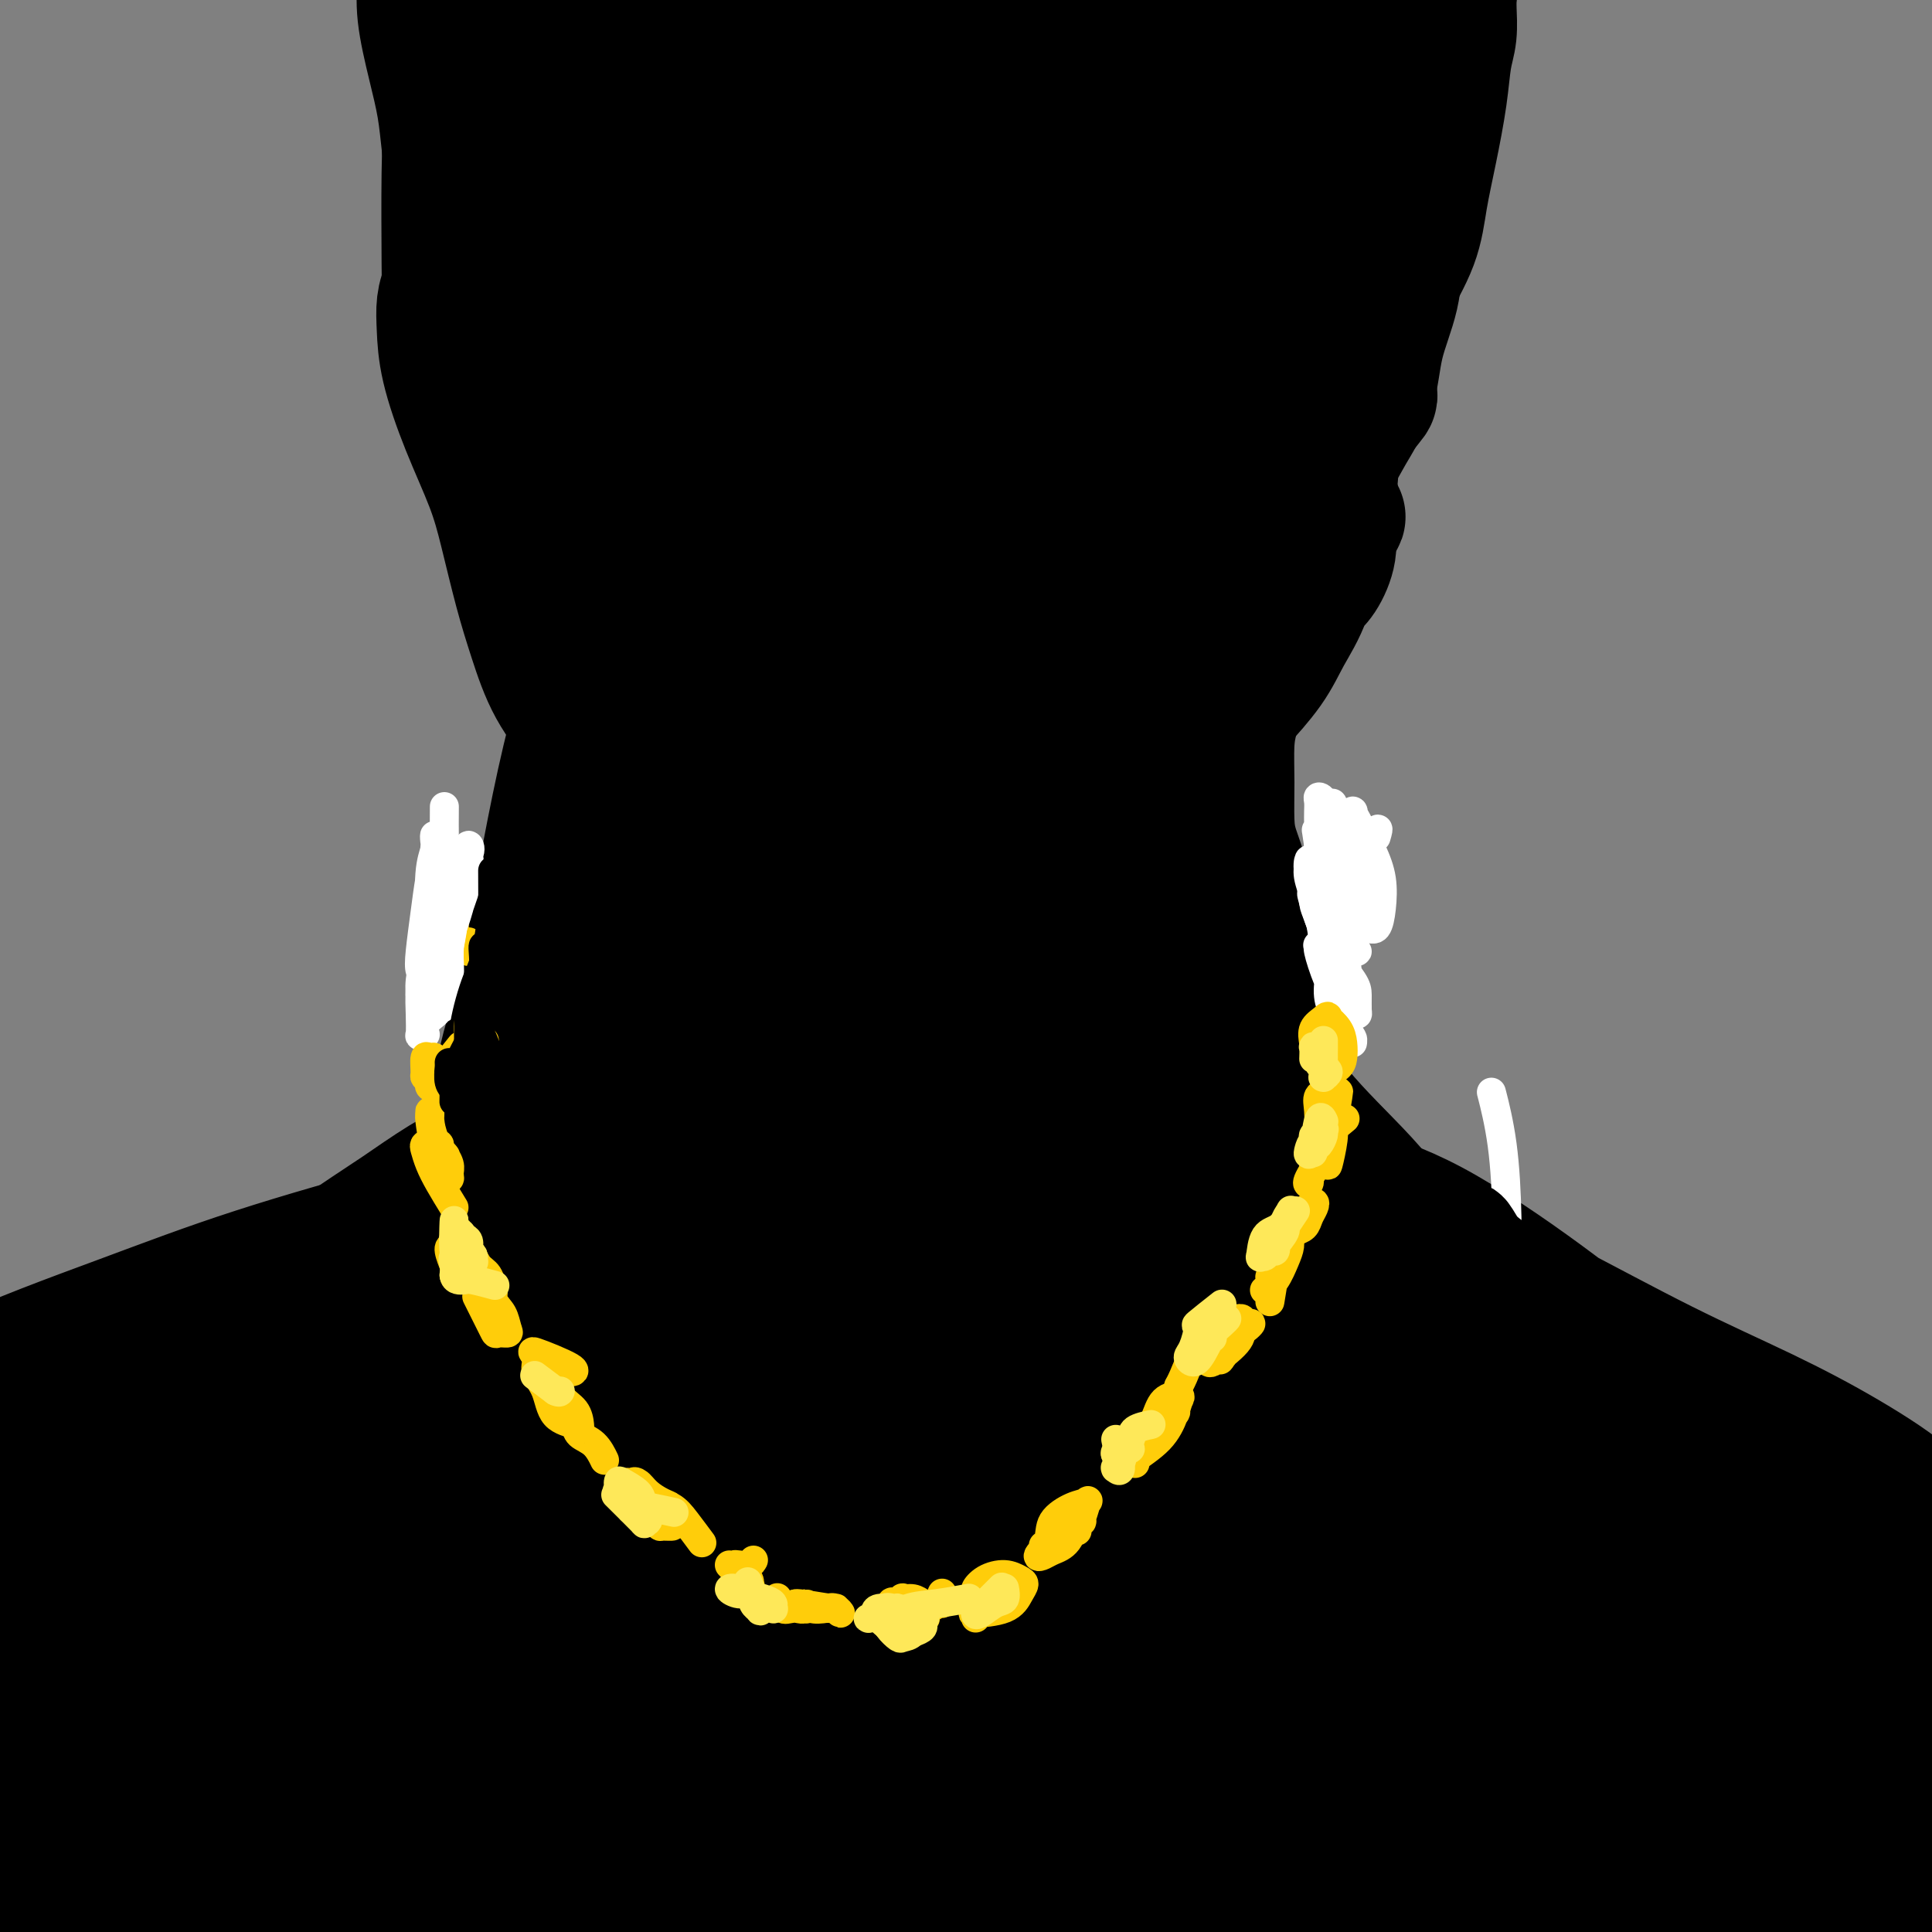 <svg viewBox='0 0 400 400' version='1.1' xmlns='http://www.w3.org/2000/svg' xmlns:xlink='http://www.w3.org/1999/xlink'><rect x="0" y="0" width="400" height="400" fill="#808080" stroke="none"/><g fill='none' stroke='#FFCD0A' stroke-width='6' stroke-linecap='round' stroke-linejoin='round'><path d='M93,179c0.627,0.126 1.254,0.252 1,0c-0.254,-0.252 -1.387,-0.882 -1,0c0.387,0.882 2.296,3.274 3,5c0.704,1.726 0.204,2.785 1,4c0.796,1.215 2.889,2.587 4,4c1.111,1.413 1.242,2.868 2,4c0.758,1.132 2.144,1.943 3,3c0.856,1.057 1.183,2.362 2,4c0.817,1.638 2.123,3.611 3,5c0.877,1.389 1.323,2.195 2,3c0.677,0.805 1.585,1.609 2,3c0.415,1.391 0.337,3.369 1,5c0.663,1.631 2.067,2.915 3,4c0.933,1.085 1.395,1.970 2,3c0.605,1.030 1.354,2.204 2,3c0.646,0.796 1.188,1.212 2,2c0.812,0.788 1.893,1.947 3,3c1.107,1.053 2.241,1.999 3,3c0.759,1.001 1.142,2.057 2,3c0.858,0.943 2.191,1.774 3,3c0.809,1.226 1.093,2.849 2,4c0.907,1.151 2.436,1.830 3,3c0.564,1.170 0.164,2.829 1,4c0.836,1.171 2.910,1.852 4,3c1.090,1.148 1.198,2.763 2,4c0.802,1.237 2.297,2.094 3,3c0.703,0.906 0.612,1.859 1,3c0.388,1.141 1.254,2.469 2,4c0.746,1.531 1.373,3.266 2,5'/><path d='M156,276c10.124,15.751 3.933,6.627 2,4c-1.933,-2.627 0.393,1.243 2,3c1.607,1.757 2.497,1.401 3,2c0.503,0.599 0.621,2.151 1,3c0.379,0.849 1.018,0.993 1,1c-0.018,0.007 -0.695,-0.124 -1,0c-0.305,0.124 -0.239,0.503 -1,0c-0.761,-0.503 -2.348,-1.887 -3,-3c-0.652,-1.113 -0.368,-1.953 0,-2c0.368,-0.047 0.819,0.701 1,1c0.181,0.299 0.090,0.150 0,0'/><path d='M196,293c0.059,-0.178 0.117,-0.356 0,0c-0.117,0.356 -0.411,1.246 0,0c0.411,-1.246 1.526,-4.629 2,-6c0.474,-1.371 0.307,-0.728 1,-1c0.693,-0.272 2.247,-1.457 4,-3c1.753,-1.543 3.704,-3.445 5,-5c1.296,-1.555 1.937,-2.762 3,-4c1.063,-1.238 2.548,-2.506 4,-4c1.452,-1.494 2.871,-3.214 4,-5c1.129,-1.786 1.969,-3.636 3,-5c1.031,-1.364 2.253,-2.240 3,-3c0.747,-0.760 1.019,-1.402 2,-3c0.981,-1.598 2.670,-4.150 4,-6c1.330,-1.850 2.299,-2.998 3,-4c0.701,-1.002 1.132,-1.857 2,-3c0.868,-1.143 2.171,-2.575 3,-4c0.829,-1.425 1.184,-2.842 2,-4c0.816,-1.158 2.093,-2.057 3,-3c0.907,-0.943 1.446,-1.928 2,-3c0.554,-1.072 1.125,-2.229 2,-3c0.875,-0.771 2.054,-1.155 3,-2c0.946,-0.845 1.658,-2.150 2,-3c0.342,-0.850 0.315,-1.243 1,-2c0.685,-0.757 2.081,-1.877 3,-3c0.919,-1.123 1.360,-2.250 2,-3c0.640,-0.750 1.480,-1.125 2,-2c0.520,-0.875 0.720,-2.250 1,-3c0.280,-0.750 0.640,-0.875 1,-1'/><path d='M263,205c10.766,-13.971 4.180,-4.898 2,-2c-2.180,2.898 0.047,-0.379 1,-2c0.953,-1.621 0.633,-1.586 1,-2c0.367,-0.414 1.422,-1.276 2,-2c0.578,-0.724 0.680,-1.311 1,-2c0.320,-0.689 0.859,-1.480 1,-2c0.141,-0.520 -0.116,-0.769 0,-1c0.116,-0.231 0.604,-0.443 1,-1c0.396,-0.557 0.698,-1.460 1,-2c0.302,-0.540 0.602,-0.718 1,-1c0.398,-0.282 0.894,-0.667 1,-1c0.106,-0.333 -0.179,-0.615 0,-1c0.179,-0.385 0.821,-0.873 1,-1c0.179,-0.127 -0.106,0.106 0,0c0.106,-0.106 0.603,-0.553 1,-1c0.397,-0.447 0.695,-0.894 1,-1c0.305,-0.106 0.618,0.130 1,0c0.382,-0.130 0.835,-0.627 1,-1c0.165,-0.373 0.043,-0.621 0,-1c-0.043,-0.379 -0.008,-0.889 0,-1c0.008,-0.111 -0.012,0.176 0,0c0.012,-0.176 0.055,-0.816 0,-1c-0.055,-0.184 -0.207,0.086 0,0c0.207,-0.086 0.773,-0.530 1,-1c0.227,-0.470 0.113,-0.967 0,-1c-0.113,-0.033 -0.226,0.397 0,0c0.226,-0.397 0.793,-1.622 1,-2c0.207,-0.378 0.056,0.091 0,0c-0.056,-0.091 -0.016,-0.740 0,-1c0.016,-0.260 0.008,-0.130 0,0'/><path d='M282,174c2.774,-4.571 0.208,-0.500 -1,1c-1.208,1.500 -1.060,0.429 -1,0c0.060,-0.429 0.030,-0.214 0,0'/></g>
<g fill='none' stroke='#000000' stroke-width='28' stroke-linecap='round' stroke-linejoin='round'><path d='M153,137c0.635,-3.468 1.270,-6.936 1,-6c-0.270,0.936 -1.445,6.278 -2,9c-0.555,2.722 -0.491,2.826 0,0c0.491,-2.826 1.407,-8.582 3,-14c1.593,-5.418 3.863,-10.500 5,-13c1.137,-2.500 1.141,-2.419 1,-2c-0.141,0.419 -0.428,1.178 -1,4c-0.572,2.822 -1.430,7.709 -3,15c-1.570,7.291 -3.854,16.986 -6,28c-2.146,11.014 -4.155,23.348 -6,34c-1.845,10.652 -3.525,19.623 -5,28c-1.475,8.377 -2.745,16.160 -4,21c-1.255,4.840 -2.495,6.737 -3,8c-0.505,1.263 -0.276,1.892 0,1c0.276,-0.892 0.597,-3.305 1,-7c0.403,-3.695 0.886,-8.673 1,-16c0.114,-7.327 -0.142,-17.002 0,-28c0.142,-10.998 0.682,-23.317 1,-33c0.318,-9.683 0.413,-16.729 1,-23c0.587,-6.271 1.665,-11.768 2,-14c0.335,-2.232 -0.072,-1.201 -1,0c-0.928,1.201 -2.378,2.572 -4,6c-1.622,3.428 -3.417,8.913 -6,16c-2.583,7.087 -5.954,15.776 -9,24c-3.046,8.224 -5.769,15.981 -8,23c-2.231,7.019 -3.971,13.298 -5,17c-1.029,3.702 -1.346,4.828 -1,5c0.346,0.172 1.355,-0.608 3,-4c1.645,-3.392 3.925,-9.396 6,-16c2.075,-6.604 3.946,-13.808 6,-23c2.054,-9.192 4.293,-20.371 6,-29c1.707,-8.629 2.883,-14.708 4,-19c1.117,-4.292 2.176,-6.798 2,-7c-0.176,-0.202 -1.588,1.899 -3,4'/><path d='M129,126c-1.258,2.661 -2.903,7.312 -5,14c-2.097,6.688 -4.647,15.413 -7,26c-2.353,10.587 -4.507,23.036 -6,33c-1.493,9.964 -2.323,17.441 -3,23c-0.677,5.559 -1.202,9.199 -1,11c0.202,1.801 1.132,1.764 2,0c0.868,-1.764 1.675,-5.254 3,-10c1.325,-4.746 3.168,-10.747 5,-20c1.832,-9.253 3.653,-21.759 5,-33c1.347,-11.241 2.220,-21.219 4,-31c1.780,-9.781 4.468,-19.365 6,-25c1.532,-5.635 1.910,-7.320 2,-8c0.090,-0.680 -0.106,-0.353 -1,3c-0.894,3.353 -2.484,9.733 -5,17c-2.516,7.267 -5.959,15.420 -9,27c-3.041,11.580 -5.682,26.585 -8,39c-2.318,12.415 -4.314,22.240 -6,32c-1.686,9.760 -3.063,19.455 -3,25c0.063,5.545 1.567,6.941 3,7c1.433,0.059 2.794,-1.220 6,-5c3.206,-3.780 8.256,-10.063 13,-20c4.744,-9.937 9.181,-23.530 13,-36c3.819,-12.470 7.021,-23.818 10,-35c2.979,-11.182 5.735,-22.198 8,-29c2.265,-6.802 4.040,-9.390 5,-9c0.960,0.390 1.106,3.757 1,9c-0.106,5.243 -0.465,12.364 0,25c0.465,12.636 1.753,30.789 3,46c1.247,15.211 2.451,27.480 4,39c1.549,11.520 3.443,22.291 5,29c1.557,6.709 2.779,9.354 4,12'/><path d='M177,282c2.346,7.253 3.710,4.885 5,2c1.290,-2.885 2.505,-6.286 3,-12c0.495,-5.714 0.270,-13.740 -1,-23c-1.270,-9.260 -3.587,-19.755 -6,-35c-2.413,-15.245 -4.923,-35.241 -5,-53c-0.077,-17.759 2.280,-33.281 4,-43c1.720,-9.719 2.802,-13.635 4,-16c1.198,-2.365 2.512,-3.180 4,-1c1.488,2.180 3.151,7.353 5,18c1.849,10.647 3.884,26.766 6,42c2.116,15.234 4.314,29.584 8,45c3.686,15.416 8.862,31.900 13,44c4.138,12.100 7.238,19.816 10,25c2.762,5.184 5.184,7.834 7,10c1.816,2.166 3.025,3.847 4,3c0.975,-0.847 1.716,-4.222 1,-8c-0.716,-3.778 -2.891,-7.959 -6,-17c-3.109,-9.041 -7.154,-22.941 -11,-37c-3.846,-14.059 -7.493,-28.276 -10,-46c-2.507,-17.724 -3.875,-38.954 -4,-53c-0.125,-14.046 0.993,-20.908 2,-24c1.007,-3.092 1.901,-2.413 3,1c1.099,3.413 2.401,9.561 4,20c1.599,10.439 3.496,25.169 7,43c3.504,17.831 8.617,38.763 13,55c4.383,16.237 8.038,27.780 12,37c3.962,9.220 8.233,16.117 12,21c3.767,4.883 7.030,7.752 9,9c1.970,1.248 2.646,0.874 3,-1c0.354,-1.874 0.387,-5.250 -1,-11c-1.387,-5.750 -4.193,-13.875 -7,-22'/><path d='M265,255c-4.216,-12.414 -11.257,-32.448 -16,-50c-4.743,-17.552 -7.188,-32.621 -8,-46c-0.812,-13.379 0.007,-25.069 1,-33c0.993,-7.931 2.158,-12.105 3,-14c0.842,-1.895 1.359,-1.513 2,3c0.641,4.513 1.406,13.156 2,23c0.594,9.844 1.016,20.890 2,35c0.984,14.110 2.531,31.283 4,46c1.469,14.717 2.861,26.976 4,35c1.139,8.024 2.025,11.813 3,15c0.975,3.187 2.040,5.772 3,7c0.960,1.228 1.816,1.098 2,-2c0.184,-3.098 -0.302,-9.164 -1,-16c-0.698,-6.836 -1.606,-14.441 -4,-24c-2.394,-9.559 -6.275,-21.073 -9,-36c-2.725,-14.927 -4.295,-33.269 -5,-47c-0.705,-13.731 -0.543,-22.851 0,-27c0.543,-4.149 1.469,-3.325 2,-2c0.531,1.325 0.668,3.153 1,12c0.332,8.847 0.858,24.714 2,40c1.142,15.286 2.898,29.992 5,44c2.102,14.008 4.548,27.317 7,39c2.452,11.683 4.909,21.741 7,28c2.091,6.259 3.816,8.719 5,11c1.184,2.281 1.828,4.382 2,4c0.172,-0.382 -0.128,-3.246 -1,-6c-0.872,-2.754 -2.316,-5.398 -6,-14c-3.684,-8.602 -9.607,-23.162 -15,-37c-5.393,-13.838 -10.255,-26.954 -14,-39c-3.745,-12.046 -6.372,-23.023 -9,-34'/><path d='M234,170c-2.028,-9.017 -2.599,-14.559 -3,-17c-0.401,-2.441 -0.631,-1.783 0,1c0.631,2.783 2.123,7.689 3,14c0.877,6.311 1.141,14.028 2,24c0.859,9.972 2.315,22.201 4,33c1.685,10.799 3.599,20.168 5,27c1.401,6.832 2.289,11.127 3,15c0.711,3.873 1.244,7.322 2,10c0.756,2.678 1.735,4.583 2,5c0.265,0.417 -0.185,-0.655 -1,-2c-0.815,-1.345 -1.994,-2.964 -4,-6c-2.006,-3.036 -4.839,-7.490 -7,-11c-2.161,-3.510 -3.652,-6.075 -5,-8c-1.348,-1.925 -2.555,-3.211 -3,-5c-0.445,-1.789 -0.127,-4.083 0,-5c0.127,-0.917 0.064,-0.459 0,0'/><path d='M263,208c0.678,0.593 1.357,1.186 2,2c0.643,0.814 1.252,1.848 0,0c-1.252,-1.848 -4.365,-6.579 -6,-9c-1.635,-2.421 -1.791,-2.531 -3,-4c-1.209,-1.469 -3.472,-4.295 -5,-6c-1.528,-1.705 -2.321,-2.287 -3,-2c-0.679,0.287 -1.245,1.443 -1,4c0.245,2.557 1.301,6.516 3,10c1.699,3.484 4.042,6.493 7,11c2.958,4.507 6.530,10.512 11,16c4.470,5.488 9.838,10.460 14,15c4.162,4.540 7.117,8.648 11,13c3.883,4.352 8.692,8.950 13,13c4.308,4.050 8.114,7.554 11,10c2.886,2.446 4.852,3.836 6,5c1.148,1.164 1.477,2.102 1,2c-0.477,-0.102 -1.760,-1.242 -4,-3c-2.240,-1.758 -5.438,-4.132 -11,-8c-5.562,-3.868 -13.488,-9.230 -20,-15c-6.512,-5.770 -11.609,-11.948 -17,-17c-5.391,-5.052 -11.076,-8.977 -14,-11c-2.924,-2.023 -3.087,-2.143 -3,-2c0.087,0.143 0.423,0.548 3,3c2.577,2.452 7.397,6.949 12,11c4.603,4.051 8.991,7.655 16,12c7.009,4.345 16.638,9.430 25,14c8.362,4.570 15.456,8.625 22,12c6.544,3.375 12.539,6.069 19,9c6.461,2.931 13.389,6.100 18,8c4.611,1.900 6.906,2.530 8,3c1.094,0.470 0.987,0.780 -1,0c-1.987,-0.780 -5.853,-2.652 -12,-6c-6.147,-3.348 -14.573,-8.174 -23,-13'/><path d='M342,285c-9.615,-5.747 -15.652,-10.616 -23,-16c-7.348,-5.384 -16.007,-11.285 -23,-15c-6.993,-3.715 -12.320,-5.246 -15,-6c-2.680,-0.754 -2.713,-0.733 -2,0c0.713,0.733 2.171,2.177 5,4c2.829,1.823 7.029,4.023 13,7c5.971,2.977 13.714,6.729 22,11c8.286,4.271 17.116,9.060 25,13c7.884,3.940 14.822,7.030 21,10c6.178,2.970 11.597,5.820 17,9c5.403,3.180 10.792,6.689 13,9c2.208,2.311 1.237,3.425 0,4c-1.237,0.575 -2.738,0.610 -6,0c-3.262,-0.610 -8.283,-1.866 -15,-4c-6.717,-2.134 -15.130,-5.146 -24,-10c-8.870,-4.854 -18.196,-11.550 -26,-16c-7.804,-4.450 -14.087,-6.654 -18,-8c-3.913,-1.346 -5.457,-1.835 -5,-2c0.457,-0.165 2.916,-0.007 7,2c4.084,2.007 9.794,5.861 16,10c6.206,4.139 12.910,8.561 22,14c9.090,5.439 20.567,11.895 30,17c9.433,5.105 16.822,8.859 24,13c7.178,4.141 14.144,8.669 19,12c4.856,3.331 7.601,5.466 9,7c1.399,1.534 1.451,2.466 0,3c-1.451,0.534 -4.405,0.671 -9,0c-4.595,-0.671 -10.829,-2.149 -18,-5c-7.171,-2.851 -15.277,-7.075 -24,-11c-8.723,-3.925 -18.064,-7.550 -30,-14c-11.936,-6.450 -26.468,-15.725 -41,-25'/><path d='M306,298c-10.626,-5.944 -16.690,-8.304 -21,-10c-4.310,-1.696 -6.864,-2.729 -8,-3c-1.136,-0.271 -0.852,0.219 3,3c3.852,2.781 11.272,7.853 19,13c7.728,5.147 15.765,10.367 24,16c8.235,5.633 16.667,11.677 28,19c11.333,7.323 25.567,15.925 35,22c9.433,6.075 14.064,9.622 18,13c3.936,3.378 7.178,6.587 8,9c0.822,2.413 -0.775,4.029 -3,5c-2.225,0.971 -5.079,1.298 -12,0c-6.921,-1.298 -17.910,-4.220 -28,-8c-10.090,-3.780 -19.281,-8.417 -31,-15c-11.719,-6.583 -25.966,-15.112 -39,-25c-13.034,-9.888 -24.854,-21.135 -32,-29c-7.146,-7.865 -9.619,-12.348 -11,-15c-1.381,-2.652 -1.669,-3.474 1,-4c2.669,-0.526 8.294,-0.758 16,2c7.706,2.758 17.492,8.506 27,14c9.508,5.494 18.737,10.735 28,17c9.263,6.265 18.561,13.556 28,20c9.439,6.444 19.020,12.043 26,17c6.980,4.957 11.360,9.272 13,12c1.640,2.728 0.541,3.869 -1,5c-1.541,1.131 -3.524,2.252 -12,2c-8.476,-0.252 -23.444,-1.877 -37,-4c-13.556,-2.123 -25.699,-4.743 -39,-8c-13.301,-3.257 -27.761,-7.151 -44,-11c-16.239,-3.849 -34.257,-7.652 -47,-9c-12.743,-1.348 -20.212,-0.242 -25,1c-4.788,1.242 -6.894,2.621 -9,4'/><path d='M181,351c-0.248,1.459 3.633,3.106 9,5c5.367,1.894 12.222,4.036 26,7c13.778,2.964 34.479,6.749 51,10c16.521,3.251 28.862,5.968 41,8c12.138,2.032 24.075,3.380 34,5c9.925,1.620 17.839,3.514 21,5c3.161,1.486 1.568,2.565 -2,3c-3.568,0.435 -9.111,0.226 -17,0c-7.889,-0.226 -18.122,-0.468 -32,-2c-13.878,-1.532 -31.399,-4.353 -51,-8c-19.601,-3.647 -41.280,-8.120 -60,-12c-18.720,-3.880 -34.479,-7.168 -48,-9c-13.521,-1.832 -24.804,-2.208 -33,-1c-8.196,1.208 -13.305,4.001 -14,6c-0.695,1.999 3.023,3.203 10,5c6.977,1.797 17.212,4.186 29,7c11.788,2.814 25.129,6.052 43,9c17.871,2.948 40.270,5.605 62,8c21.730,2.395 42.789,4.529 59,6c16.211,1.471 27.572,2.278 37,3c9.428,0.722 16.922,1.360 21,2c4.078,0.640 4.741,1.284 2,2c-2.741,0.716 -8.886,1.504 -17,2c-8.114,0.496 -18.198,0.699 -33,0c-14.802,-0.699 -34.322,-2.299 -57,-4c-22.678,-1.701 -48.515,-3.502 -72,-5c-23.485,-1.498 -44.619,-2.694 -63,-3c-18.381,-0.306 -34.009,0.279 -48,2c-13.991,1.721 -26.344,4.579 -33,6c-6.656,1.421 -7.616,1.406 -5,1c2.616,-0.406 8.808,-1.203 15,-2'/><path d='M56,407c6.466,-1.228 15.131,-3.299 32,-5c16.869,-1.701 41.941,-3.034 62,-4c20.059,-0.966 35.106,-1.566 50,-2c14.894,-0.434 29.634,-0.701 44,-1c14.366,-0.299 28.359,-0.631 37,-1c8.641,-0.369 11.932,-0.776 13,-1c1.068,-0.224 -0.086,-0.265 -5,0c-4.914,0.265 -13.589,0.835 -23,1c-9.411,0.165 -19.558,-0.076 -39,-1c-19.442,-0.924 -48.178,-2.531 -71,-4c-22.822,-1.469 -39.729,-2.802 -56,-4c-16.271,-1.198 -31.905,-2.263 -45,-2c-13.095,0.263 -23.653,1.854 -30,2c-6.347,0.146 -8.485,-1.154 -7,-3c1.485,-1.846 6.593,-4.238 13,-7c6.407,-2.762 14.111,-5.894 25,-9c10.889,-3.106 24.961,-6.188 41,-9c16.039,-2.812 34.044,-5.355 48,-7c13.956,-1.645 23.861,-2.392 32,-3c8.139,-0.608 14.510,-1.076 18,-1c3.490,0.076 4.099,0.697 0,2c-4.099,1.303 -12.907,3.288 -23,5c-10.093,1.712 -21.470,3.151 -37,5c-15.530,1.849 -35.213,4.107 -52,6c-16.787,1.893 -30.679,3.419 -46,4c-15.321,0.581 -32.072,0.216 -42,0c-9.928,-0.216 -13.032,-0.285 -15,-1c-1.968,-0.715 -2.799,-2.077 3,-5c5.799,-2.923 18.228,-7.407 30,-11c11.772,-3.593 22.886,-6.297 34,-9'/><path d='M47,342c16.728,-4.652 26.550,-6.282 40,-9c13.450,-2.718 30.530,-6.526 44,-9c13.470,-2.474 23.329,-3.616 30,-5c6.671,-1.384 10.154,-3.011 12,-4c1.846,-0.989 2.057,-1.341 -1,-2c-3.057,-0.659 -9.381,-1.627 -19,-2c-9.619,-0.373 -22.533,-0.153 -35,0c-12.467,0.153 -24.486,0.238 -36,1c-11.514,0.762 -22.523,2.201 -32,4c-9.477,1.799 -17.422,3.957 -22,5c-4.578,1.043 -5.790,0.972 -5,0c0.790,-0.972 3.581,-2.845 8,-6c4.419,-3.155 10.464,-7.593 17,-12c6.536,-4.407 13.563,-8.784 22,-14c8.437,-5.216 18.286,-11.270 26,-16c7.714,-4.730 13.294,-8.137 18,-11c4.706,-2.863 8.539,-5.180 10,-6c1.461,-0.820 0.548,-0.141 -3,3c-3.548,3.141 -9.733,8.743 -16,14c-6.267,5.257 -12.615,10.170 -20,17c-7.385,6.830 -15.808,15.577 -23,23c-7.192,7.423 -13.155,13.521 -16,17c-2.845,3.479 -2.572,4.338 -2,4c0.572,-0.338 1.444,-1.875 5,-5c3.556,-3.125 9.795,-7.840 16,-15c6.205,-7.160 12.375,-16.765 19,-25c6.625,-8.235 13.703,-15.099 20,-22c6.297,-6.901 11.811,-13.839 17,-19c5.189,-5.161 10.051,-8.543 12,-10c1.949,-1.457 0.985,-0.988 -2,1c-2.985,1.988 -7.993,5.494 -13,9'/><path d='M118,248c-6.714,4.543 -16.000,10.900 -24,17c-8.000,6.100 -14.715,11.942 -23,19c-8.285,7.058 -18.139,15.331 -25,21c-6.861,5.669 -10.730,8.732 -13,11c-2.270,2.268 -2.942,3.739 -2,3c0.942,-0.739 3.499,-3.689 8,-8c4.501,-4.311 10.945,-9.983 17,-15c6.055,-5.017 11.720,-9.378 19,-15c7.280,-5.622 16.174,-12.505 23,-18c6.826,-5.495 11.583,-9.604 14,-12c2.417,-2.396 2.493,-3.080 1,-3c-1.493,0.080 -4.556,0.924 -11,3c-6.444,2.076 -16.270,5.385 -26,10c-9.730,4.615 -19.366,10.536 -28,16c-8.634,5.464 -16.267,10.470 -23,15c-6.733,4.530 -12.567,8.582 -17,12c-4.433,3.418 -7.464,6.200 -8,7c-0.536,0.800 1.424,-0.382 5,-2c3.576,-1.618 8.766,-3.672 16,-8c7.234,-4.328 16.510,-10.931 25,-16c8.490,-5.069 16.194,-8.604 25,-13c8.806,-4.396 18.714,-9.653 25,-13c6.286,-3.347 8.952,-4.785 10,-6c1.048,-1.215 0.480,-2.207 -3,-2c-3.480,0.207 -9.872,1.612 -19,4c-9.128,2.388 -20.991,5.759 -31,9c-10.009,3.241 -18.166,6.352 -28,10c-9.834,3.648 -21.347,7.834 -30,12c-8.653,4.166 -14.445,8.314 -18,11c-3.555,2.686 -4.873,3.910 -4,4c0.873,0.090 3.936,-0.955 7,-2'/><path d='M-20,299c4.124,-1.768 10.932,-5.188 20,-9c9.068,-3.812 20.394,-8.015 31,-12c10.606,-3.985 20.490,-7.751 31,-11c10.510,-3.249 21.644,-5.981 33,-9c11.356,-3.019 22.932,-6.326 31,-8c8.068,-1.674 12.626,-1.715 15,-2c2.374,-0.285 2.564,-0.814 -1,1c-3.564,1.814 -10.883,5.972 -18,10c-7.117,4.028 -14.031,7.927 -23,14c-8.969,6.073 -19.992,14.319 -29,22c-9.008,7.681 -16.000,14.798 -23,22c-7.000,7.202 -14.007,14.490 -18,20c-3.993,5.510 -4.971,9.244 -3,10c1.971,0.756 6.892,-1.464 13,-6c6.108,-4.536 13.403,-11.389 23,-20c9.597,-8.611 21.497,-18.982 35,-31c13.503,-12.018 28.611,-25.683 40,-36c11.389,-10.317 19.059,-17.286 25,-22c5.941,-4.714 10.152,-7.174 10,-7c-0.152,0.174 -4.668,2.980 -10,7c-5.332,4.020 -11.479,9.252 -21,18c-9.521,8.748 -22.415,21.011 -33,32c-10.585,10.989 -18.861,20.704 -28,33c-9.139,12.296 -19.142,27.174 -26,38c-6.858,10.826 -10.572,17.599 -12,21c-1.428,3.401 -0.570,3.429 2,1c2.570,-2.429 6.852,-7.317 13,-15c6.148,-7.683 14.163,-18.163 23,-31c8.837,-12.837 18.494,-28.033 28,-41c9.506,-12.967 18.859,-23.705 26,-31c7.141,-7.295 12.071,-11.148 17,-15'/><path d='M151,242c7.620,-7.431 5.169,-3.009 0,3c-5.169,6.009 -13.057,13.605 -21,22c-7.943,8.395 -15.942,17.589 -26,30c-10.058,12.411 -22.175,28.038 -33,43c-10.825,14.962 -20.359,29.260 -27,40c-6.641,10.740 -10.390,17.924 -12,22c-1.610,4.076 -1.083,5.046 2,2c3.083,-3.046 8.720,-10.106 15,-18c6.280,-7.894 13.204,-16.620 22,-29c8.796,-12.380 19.465,-28.412 29,-42c9.535,-13.588 17.934,-24.732 26,-34c8.066,-9.268 15.797,-16.661 20,-19c4.203,-2.339 4.878,0.375 4,4c-0.878,3.625 -3.308,8.162 -6,14c-2.692,5.838 -5.645,12.978 -10,23c-4.355,10.022 -10.111,22.926 -17,36c-6.889,13.074 -14.909,26.319 -20,36c-5.091,9.681 -7.251,15.797 -8,19c-0.749,3.203 -0.086,3.494 3,0c3.086,-3.494 8.595,-10.771 15,-21c6.405,-10.229 13.707,-23.410 21,-36c7.293,-12.590 14.577,-24.588 21,-36c6.423,-11.412 11.984,-22.238 18,-31c6.016,-8.762 12.486,-15.460 15,-18c2.514,-2.540 1.073,-0.922 0,2c-1.073,2.922 -1.779,7.147 -4,15c-2.221,7.853 -5.957,19.334 -10,30c-4.043,10.666 -8.393,20.519 -13,32c-4.607,11.481 -9.471,24.591 -13,33c-3.529,8.409 -5.723,12.117 -5,13c0.723,0.883 4.361,-1.058 8,-3'/><path d='M145,374c3.927,-3.739 9.743,-11.586 14,-20c4.257,-8.414 6.954,-17.396 10,-27c3.046,-9.604 6.441,-19.832 8,-32c1.559,-12.168 1.283,-26.277 2,-38c0.717,-11.723 2.426,-21.060 3,-25c0.574,-3.940 0.012,-2.484 -1,0c-1.012,2.484 -2.476,5.997 -4,13c-1.524,7.003 -3.110,17.498 -4,29c-0.890,11.502 -1.086,24.011 -1,33c0.086,8.989 0.454,14.457 1,19c0.546,4.543 1.272,8.161 3,10c1.728,1.839 4.460,1.898 7,-1c2.540,-2.898 4.890,-8.753 7,-15c2.110,-6.247 3.981,-12.886 4,-23c0.019,-10.114 -1.814,-23.702 -3,-36c-1.186,-12.298 -1.723,-23.306 -2,-34c-0.277,-10.694 -0.292,-21.075 0,-26c0.292,-4.925 0.891,-4.393 1,-3c0.109,1.393 -0.273,3.647 0,11c0.273,7.353 1.202,19.806 3,32c1.798,12.194 4.467,24.128 7,36c2.533,11.872 4.930,23.683 8,34c3.070,10.317 6.812,19.139 10,25c3.188,5.861 5.824,8.760 8,10c2.176,1.240 3.894,0.822 5,0c1.106,-0.822 1.600,-2.049 1,-5c-0.600,-2.951 -2.295,-7.626 -6,-14c-3.705,-6.374 -9.421,-14.447 -15,-23c-5.579,-8.553 -11.023,-17.587 -15,-26c-3.977,-8.413 -6.489,-16.207 -9,-24'/><path d='M187,254c-1.718,-6.433 -1.511,-10.516 0,-11c1.511,-0.484 4.328,2.631 7,7c2.672,4.369 5.198,9.994 10,19c4.802,9.006 11.880,21.395 18,32c6.120,10.605 11.283,19.427 18,28c6.717,8.573 14.986,16.896 22,22c7.014,5.104 12.771,6.987 17,9c4.229,2.013 6.931,4.156 9,4c2.069,-0.156 3.506,-2.611 3,-5c-0.506,-2.389 -2.954,-4.712 -7,-8c-4.046,-3.288 -9.690,-7.541 -18,-14c-8.310,-6.459 -19.286,-15.126 -29,-24c-9.714,-8.874 -18.166,-17.956 -23,-23c-4.834,-5.044 -6.050,-6.050 -6,-6c0.050,0.050 1.365,1.156 5,5c3.635,3.844 9.590,10.427 17,19c7.410,8.573 16.274,19.137 25,28c8.726,8.863 17.314,16.025 25,22c7.686,5.975 14.471,10.761 22,14c7.529,3.239 15.803,4.929 20,5c4.197,0.071 4.316,-1.477 4,-3c-0.316,-1.523 -1.069,-3.021 -6,-7c-4.931,-3.979 -14.040,-10.440 -23,-17c-8.960,-6.560 -17.770,-13.219 -29,-23c-11.230,-9.781 -24.880,-22.683 -34,-32c-9.120,-9.317 -13.710,-15.049 -17,-19c-3.290,-3.951 -5.279,-6.122 -5,-6c0.279,0.122 2.827,2.538 7,6c4.173,3.462 9.970,7.971 16,13c6.030,5.029 12.294,10.580 21,18c8.706,7.420 19.853,16.710 31,26'/><path d='M287,333c17.424,14.063 23.484,17.720 31,22c7.516,4.280 16.488,9.184 24,13c7.512,3.816 13.563,6.546 19,8c5.437,1.454 10.262,1.634 12,1c1.738,-0.634 0.391,-2.082 -3,-5c-3.391,-2.918 -8.827,-7.307 -15,-12c-6.173,-4.693 -13.085,-9.692 -23,-18c-9.915,-8.308 -22.835,-19.926 -30,-26c-7.165,-6.074 -8.575,-6.603 -9,-7c-0.425,-0.397 0.137,-0.662 2,0c1.863,0.662 5.029,2.251 10,5c4.971,2.749 11.747,6.656 20,10c8.253,3.344 17.983,6.123 27,9c9.017,2.877 17.323,5.853 25,8c7.677,2.147 14.726,3.467 21,6c6.274,2.533 11.772,6.279 14,8c2.228,1.721 1.186,1.418 -1,2c-2.186,0.582 -5.515,2.051 -11,2c-5.485,-0.051 -13.126,-1.620 -23,-4c-9.874,-2.380 -21.983,-5.571 -33,-9c-11.017,-3.429 -20.944,-7.096 -29,-10c-8.056,-2.904 -14.242,-5.045 -18,-6c-3.758,-0.955 -5.088,-0.723 -3,1c2.088,1.723 7.593,4.937 14,9c6.407,4.063 13.714,8.974 22,14c8.286,5.026 17.549,10.165 28,16c10.451,5.835 22.091,12.365 33,18c10.909,5.635 21.089,10.377 28,14c6.911,3.623 10.553,6.129 13,8c2.447,1.871 3.699,3.106 3,4c-0.699,0.894 -3.350,1.447 -6,2'/><path d='M429,416c-3.487,0.068 -9.205,-0.761 -16,-2c-6.795,-1.239 -14.668,-2.887 -22,-5c-7.332,-2.113 -14.123,-4.691 -24,-10c-9.877,-5.309 -22.839,-13.350 -30,-18c-7.161,-4.650 -8.522,-5.911 -9,-7c-0.478,-1.089 -0.072,-2.006 3,-1c3.072,1.006 8.810,3.936 16,7c7.190,3.064 15.831,6.264 24,9c8.169,2.736 15.867,5.009 23,7c7.133,1.991 13.700,3.698 19,5c5.300,1.302 9.333,2.197 11,3c1.667,0.803 0.967,1.513 -2,2c-2.967,0.487 -8.201,0.751 -15,1c-6.799,0.249 -15.162,0.481 -26,0c-10.838,-0.481 -24.150,-1.677 -40,-3c-15.850,-1.323 -34.237,-2.772 -50,-4c-15.763,-1.228 -28.902,-2.234 -43,-2c-14.098,0.234 -29.156,1.709 -41,3c-11.844,1.291 -20.476,2.397 -29,4c-8.524,1.603 -16.941,3.701 -22,5c-5.059,1.299 -6.761,1.797 -8,2c-1.239,0.203 -2.016,0.111 -1,0c1.016,-0.111 3.826,-0.241 6,-1c2.174,-0.759 3.711,-2.148 5,-3c1.289,-0.852 2.331,-1.167 2,-2c-0.331,-0.833 -2.034,-2.186 -6,-4c-3.966,-1.814 -10.195,-4.091 -17,-6c-6.805,-1.909 -14.185,-3.450 -22,-5c-7.815,-1.550 -16.066,-3.110 -26,-5c-9.934,-1.890 -21.553,-4.112 -30,-5c-8.447,-0.888 -13.724,-0.444 -19,0'/><path d='M40,381c-5.497,0.591 -9.738,2.067 -12,3c-2.262,0.933 -2.545,1.321 -2,1c0.545,-0.321 1.917,-1.353 5,-2c3.083,-0.647 7.877,-0.909 12,-2c4.123,-1.091 7.574,-3.009 13,-6c5.426,-2.991 12.826,-7.054 18,-10c5.174,-2.946 8.123,-4.775 11,-7c2.877,-2.225 5.683,-4.846 6,-6c0.317,-1.154 -1.856,-0.842 -5,-1c-3.144,-0.158 -7.260,-0.785 -13,0c-5.740,0.785 -13.103,2.982 -20,6c-6.897,3.018 -13.329,6.856 -19,10c-5.671,3.144 -10.582,5.592 -15,8c-4.418,2.408 -8.342,4.774 -10,6c-1.658,1.226 -1.050,1.312 0,0c1.050,-1.312 2.540,-4.022 5,-7c2.460,-2.978 5.888,-6.225 10,-11c4.112,-4.775 8.908,-11.079 13,-17c4.092,-5.921 7.482,-11.461 9,-15c1.518,-3.539 1.165,-5.079 0,-6c-1.165,-0.921 -3.142,-1.225 -7,0c-3.858,1.225 -9.596,3.980 -15,7c-5.404,3.020 -10.472,6.307 -15,9c-4.528,2.693 -8.514,4.792 -12,7c-3.486,2.208 -6.471,4.526 -9,6c-2.529,1.474 -4.600,2.105 -5,2c-0.400,-0.105 0.872,-0.946 3,-3c2.128,-2.054 5.111,-5.322 8,-9c2.889,-3.678 5.682,-7.765 9,-12c3.318,-4.235 7.159,-8.617 11,-13'/><path d='M14,319c6.271,-7.435 6.448,-7.521 7,-8c0.552,-0.479 1.478,-1.351 1,-1c-0.478,0.351 -2.362,1.924 -5,4c-2.638,2.076 -6.031,4.656 -9,7c-2.969,2.344 -5.514,4.451 -8,6c-2.486,1.549 -4.913,2.541 -7,4c-2.087,1.459 -3.834,3.386 -5,6c-1.166,2.614 -1.751,5.915 -2,10c-0.249,4.085 -0.162,8.955 0,14c0.162,5.045 0.400,10.264 2,16c1.600,5.736 4.563,11.990 8,17c3.437,5.010 7.347,8.775 11,11c3.653,2.225 7.048,2.908 10,3c2.952,0.092 5.462,-0.408 9,-3c3.538,-2.592 8.103,-7.277 11,-12c2.897,-4.723 4.124,-9.483 4,-13c-0.124,-3.517 -1.599,-5.790 -4,-7c-2.401,-1.210 -5.728,-1.356 -9,1c-3.272,2.356 -6.488,7.213 -9,12c-2.512,4.787 -4.321,9.503 -6,14c-1.679,4.497 -3.228,8.773 -4,12c-0.772,3.227 -0.766,5.403 0,7c0.766,1.597 2.292,2.615 4,2c1.708,-0.615 3.597,-2.862 6,-6c2.403,-3.138 5.321,-7.166 8,-12c2.679,-4.834 5.118,-10.472 6,-14c0.882,-3.528 0.205,-4.946 -3,-6c-3.205,-1.054 -8.940,-1.745 -14,-1c-5.060,0.745 -9.446,2.927 -14,6c-4.554,3.073 -9.277,7.036 -14,11'/><path d='M-12,399c-6.315,4.742 -8.102,8.097 -10,11c-1.898,2.903 -3.908,5.353 -5,8c-1.092,2.647 -1.267,5.490 0,7c1.267,1.510 3.975,1.686 9,1c5.025,-0.686 12.367,-2.234 20,-5c7.633,-2.766 15.557,-6.750 24,-11c8.443,-4.250 17.406,-8.766 28,-14c10.594,-5.234 22.819,-11.186 34,-18c11.181,-6.814 21.318,-14.488 29,-21c7.682,-6.512 12.909,-11.860 15,-14c2.091,-2.140 1.045,-1.070 0,0'/><path d='M48,271c-0.128,-0.135 -0.256,-0.270 0,-1c0.256,-0.730 0.896,-2.056 0,-1c-0.896,1.056 -3.328,4.496 -5,6c-1.672,1.504 -2.586,1.074 -3,1c-0.414,-0.074 -0.329,0.207 1,0c1.329,-0.207 3.903,-0.903 6,-2c2.097,-1.097 3.719,-2.596 6,-4c2.281,-1.404 5.222,-2.715 9,-5c3.778,-2.285 8.394,-5.545 12,-8c3.606,-2.455 6.203,-4.106 9,-6c2.797,-1.894 5.794,-4.033 9,-6c3.206,-1.967 6.620,-3.763 10,-6c3.380,-2.237 6.726,-4.915 9,-7c2.274,-2.085 3.474,-3.578 4,-5c0.526,-1.422 0.376,-2.773 0,-4c-0.376,-1.227 -0.977,-2.329 -2,-4c-1.023,-1.671 -2.468,-3.911 -3,-5c-0.532,-1.089 -0.152,-1.025 0,-1c0.152,0.025 0.076,0.013 0,0'/><path d='M133,38c-1.042,-3.390 -2.085,-6.781 -2,-6c0.085,0.781 1.296,5.732 2,8c0.704,2.268 0.901,1.851 0,-1c-0.901,-2.851 -2.900,-8.137 -4,-10c-1.100,-1.863 -1.300,-0.303 -2,2c-0.700,2.303 -1.899,5.349 -3,11c-1.101,5.651 -2.105,13.906 -2,23c0.105,9.094 1.318,19.026 4,26c2.682,6.974 6.834,10.990 11,14c4.166,3.010 8.345,5.015 13,6c4.655,0.985 9.785,0.949 16,-2c6.215,-2.949 13.514,-8.813 18,-14c4.486,-5.187 6.159,-9.699 7,-15c0.841,-5.301 0.849,-11.391 -1,-19c-1.849,-7.609 -5.556,-16.736 -10,-26c-4.444,-9.264 -9.624,-18.663 -14,-26c-4.376,-7.337 -7.948,-12.611 -12,-16c-4.052,-3.389 -8.585,-4.891 -12,-5c-3.415,-0.109 -5.712,1.176 -9,6c-3.288,4.824 -7.566,13.186 -10,22c-2.434,8.814 -3.023,18.079 -2,28c1.023,9.921 3.660,20.498 8,30c4.340,9.502 10.385,17.928 17,24c6.615,6.072 13.801,9.791 20,12c6.199,2.209 11.411,2.909 16,2c4.589,-0.909 8.554,-3.428 11,-7c2.446,-3.572 3.374,-8.198 3,-14c-0.374,-5.802 -2.051,-12.780 -5,-20c-2.949,-7.220 -7.169,-14.680 -14,-24c-6.831,-9.320 -16.274,-20.498 -24,-29c-7.726,-8.502 -13.734,-14.327 -20,-18c-6.266,-3.673 -12.790,-5.192 -18,-4c-5.210,1.192 -9.105,5.096 -13,9'/><path d='M102,5c-3.864,5.045 -7.024,13.159 -7,24c0.024,10.841 3.232,24.410 7,36c3.768,11.590 8.096,21.202 14,29c5.904,7.798 13.386,13.783 21,19c7.614,5.217 15.362,9.668 22,12c6.638,2.332 12.165,2.547 16,2c3.835,-0.547 5.978,-1.856 7,-4c1.022,-2.144 0.923,-5.124 0,-10c-0.923,-4.876 -2.672,-11.650 -6,-20c-3.328,-8.350 -8.236,-18.277 -13,-28c-4.764,-9.723 -9.384,-19.244 -14,-30c-4.616,-10.756 -9.228,-22.748 -12,-30c-2.772,-7.252 -3.704,-9.765 -4,-11c-0.296,-1.235 0.043,-1.194 0,0c-0.043,1.194 -0.468,3.540 0,10c0.468,6.460 1.828,17.033 3,27c1.172,9.967 2.157,19.329 5,30c2.843,10.671 7.545,22.652 12,31c4.455,8.348 8.664,13.063 14,17c5.336,3.937 11.799,7.096 18,8c6.201,0.904 12.140,-0.445 17,-3c4.860,-2.555 8.641,-6.315 12,-11c3.359,-4.685 6.295,-10.296 8,-18c1.705,-7.704 2.178,-17.500 1,-29c-1.178,-11.500 -4.008,-24.705 -7,-35c-2.992,-10.295 -6.146,-17.679 -9,-23c-2.854,-5.321 -5.408,-8.578 -9,-9c-3.592,-0.422 -8.220,1.990 -12,8c-3.780,6.010 -6.710,15.618 -9,26c-2.290,10.382 -3.940,21.538 -3,33c0.940,11.462 4.470,23.231 8,35'/><path d='M182,91c4.022,9.992 10.077,17.473 16,22c5.923,4.527 11.715,6.102 17,7c5.285,0.898 10.063,1.119 15,-1c4.937,-2.119 10.034,-6.579 13,-11c2.966,-4.421 3.802,-8.804 5,-17c1.198,-8.196 2.759,-20.204 3,-31c0.241,-10.796 -0.839,-20.381 -1,-31c-0.161,-10.619 0.598,-22.272 1,-29c0.402,-6.728 0.449,-8.532 0,-9c-0.449,-0.468 -1.394,0.399 -3,3c-1.606,2.601 -3.872,6.935 -7,14c-3.128,7.065 -7.116,16.860 -11,28c-3.884,11.140 -7.662,23.625 -10,34c-2.338,10.375 -3.234,18.638 -4,25c-0.766,6.362 -1.402,10.822 -1,15c0.402,4.178 1.840,8.076 3,10c1.160,1.924 2.041,1.876 3,1c0.959,-0.876 1.997,-2.581 3,-6c1.003,-3.419 1.972,-8.554 3,-15c1.028,-6.446 2.115,-14.205 3,-22c0.885,-7.795 1.568,-15.627 3,-22c1.432,-6.373 3.613,-11.286 5,-14c1.387,-2.714 1.982,-3.228 2,-3c0.018,0.228 -0.539,1.199 -2,5c-1.461,3.801 -3.826,10.432 -6,16c-2.174,5.568 -4.157,10.072 -6,16c-1.843,5.928 -3.546,13.280 -5,19c-1.454,5.720 -2.661,9.809 -3,13c-0.339,3.191 0.189,5.483 1,7c0.811,1.517 1.906,2.258 3,3'/><path d='M222,118c1.648,1.794 3.769,1.281 6,0c2.231,-1.281 4.571,-3.328 7,-6c2.429,-2.672 4.947,-5.969 7,-10c2.053,-4.031 3.641,-8.796 5,-15c1.359,-6.204 2.489,-13.846 4,-22c1.511,-8.154 3.402,-16.821 5,-23c1.598,-6.179 2.904,-9.872 4,-13c1.096,-3.128 1.982,-5.692 3,-8c1.018,-2.308 2.169,-4.361 3,-6c0.831,-1.639 1.342,-2.864 2,-4c0.658,-1.136 1.464,-2.182 2,-3c0.536,-0.818 0.801,-1.409 1,-1c0.199,0.409 0.332,1.817 0,5c-0.332,3.183 -1.130,8.140 -2,13c-0.870,4.860 -1.811,9.622 -3,15c-1.189,5.378 -2.626,11.370 -5,20c-2.374,8.630 -5.685,19.898 -8,28c-2.315,8.102 -3.636,13.040 -5,18c-1.364,4.960 -2.772,9.944 -5,15c-2.228,5.056 -5.276,10.185 -8,14c-2.724,3.815 -5.126,6.315 -7,8c-1.874,1.685 -3.222,2.555 -5,3c-1.778,0.445 -3.985,0.466 -5,0c-1.015,-0.466 -0.837,-1.418 -1,-3c-0.163,-1.582 -0.666,-3.794 0,-6c0.666,-2.206 2.503,-4.404 4,-6c1.497,-1.596 2.655,-2.588 5,-5c2.345,-2.412 5.876,-6.245 9,-9c3.124,-2.755 5.841,-4.434 8,-7c2.159,-2.566 3.760,-6.019 6,-10c2.240,-3.981 5.120,-8.491 8,-13'/><path d='M257,87c3.163,-6.034 4.069,-9.618 6,-15c1.931,-5.382 4.885,-12.563 7,-18c2.115,-5.437 3.390,-9.131 4,-13c0.610,-3.869 0.556,-7.912 1,-12c0.444,-4.088 1.385,-8.220 2,-11c0.615,-2.780 0.904,-4.208 1,-5c0.096,-0.792 0.000,-0.947 0,-1c-0.000,-0.053 0.095,-0.006 0,2c-0.095,2.006 -0.378,5.969 -1,10c-0.622,4.031 -1.581,8.131 -2,13c-0.419,4.869 -0.299,10.507 -1,17c-0.701,6.493 -2.222,13.842 -4,21c-1.778,7.158 -3.812,14.125 -6,20c-2.188,5.875 -4.529,10.657 -7,15c-2.471,4.343 -5.071,8.246 -8,13c-2.929,4.754 -6.185,10.360 -9,14c-2.815,3.640 -5.188,5.315 -7,7c-1.812,1.685 -3.064,3.379 -4,4c-0.936,0.621 -1.557,0.170 -2,0c-0.443,-0.170 -0.707,-0.058 0,-1c0.707,-0.942 2.385,-2.939 4,-5c1.615,-2.061 3.168,-4.185 5,-6c1.832,-1.815 3.944,-3.322 7,-6c3.056,-2.678 7.055,-6.527 10,-10c2.945,-3.473 4.836,-6.570 7,-10c2.164,-3.430 4.601,-7.195 7,-12c2.399,-4.805 4.759,-10.652 7,-17c2.241,-6.348 4.364,-13.196 6,-19c1.636,-5.804 2.787,-10.563 4,-15c1.213,-4.437 2.490,-8.554 4,-12c1.510,-3.446 3.255,-6.223 5,-9'/><path d='M293,26c4.555,-12.319 2.942,-7.117 3,-6c0.058,1.117 1.785,-1.851 2,-2c0.215,-0.149 -1.083,2.521 -3,6c-1.917,3.479 -4.452,7.766 -7,13c-2.548,5.234 -5.109,11.414 -8,18c-2.891,6.586 -6.113,13.578 -10,22c-3.887,8.422 -8.441,18.274 -13,27c-4.559,8.726 -9.124,16.325 -13,22c-3.876,5.675 -7.064,9.425 -9,12c-1.936,2.575 -2.622,3.975 -3,4c-0.378,0.025 -0.449,-1.325 0,-4c0.449,-2.675 1.417,-6.676 2,-11c0.583,-4.324 0.782,-8.973 1,-16c0.218,-7.027 0.454,-16.433 1,-27c0.546,-10.567 1.401,-22.294 2,-31c0.599,-8.706 0.940,-14.389 2,-19c1.060,-4.611 2.838,-8.149 3,-11c0.162,-2.851 -1.292,-5.017 -3,-6c-1.708,-0.983 -3.671,-0.785 -6,1c-2.329,1.785 -5.026,5.155 -8,9c-2.974,3.845 -6.227,8.163 -9,15c-2.773,6.837 -5.068,16.191 -6,24c-0.932,7.809 -0.502,14.072 0,18c0.502,3.928 1.077,5.520 3,6c1.923,0.480 5.195,-0.153 8,-2c2.805,-1.847 5.144,-4.907 8,-9c2.856,-4.093 6.231,-9.217 8,-15c1.769,-5.783 1.934,-12.224 2,-19c0.066,-6.776 0.033,-13.888 0,-21'/><path d='M240,24c-1.001,-10.491 -4.502,-16.717 -7,-20c-2.498,-3.283 -3.991,-3.622 -7,-3c-3.009,0.622 -7.532,2.205 -12,6c-4.468,3.795 -8.881,9.800 -13,17c-4.119,7.200 -7.944,15.593 -10,23c-2.056,7.407 -2.343,13.826 -2,18c0.343,4.174 1.314,6.101 3,8c1.686,1.899 4.085,3.770 8,3c3.915,-0.770 9.346,-4.179 14,-8c4.654,-3.821 8.529,-8.053 13,-13c4.471,-4.947 9.536,-10.610 13,-18c3.464,-7.390 5.328,-16.506 8,-25c2.672,-8.494 6.154,-16.367 8,-21c1.846,-4.633 2.056,-6.026 2,-6c-0.056,0.026 -0.377,1.472 -1,4c-0.623,2.528 -1.547,6.138 -3,12c-1.453,5.862 -3.434,13.977 -5,21c-1.566,7.023 -2.718,12.954 -3,18c-0.282,5.046 0.307,9.206 2,12c1.693,2.794 4.490,4.223 8,4c3.510,-0.223 7.734,-2.097 11,-5c3.266,-2.903 5.575,-6.836 8,-12c2.425,-5.164 4.965,-11.559 7,-19c2.035,-7.441 3.566,-15.928 5,-22c1.434,-6.072 2.771,-9.727 4,-12c1.229,-2.273 2.350,-3.162 2,-3c-0.350,0.162 -2.171,1.375 -4,5c-1.829,3.625 -3.665,9.662 -6,16c-2.335,6.338 -5.167,12.976 -7,19c-1.833,6.024 -2.667,11.436 -3,16c-0.333,4.564 -0.167,8.282 0,12'/><path d='M273,51c-0.097,5.427 1.160,4.994 2,5c0.840,0.006 1.264,0.452 2,-1c0.736,-1.452 1.786,-4.802 3,-8c1.214,-3.198 2.594,-6.244 3,-11c0.406,-4.756 -0.160,-11.221 0,-16c0.160,-4.779 1.047,-7.870 2,-11c0.953,-3.130 1.971,-6.299 3,-9c1.029,-2.701 2.068,-4.935 3,-6c0.932,-1.065 1.756,-0.963 2,-1c0.244,-0.037 -0.092,-0.213 0,0c0.092,0.213 0.613,0.817 1,1c0.387,0.183 0.640,-0.053 1,0c0.360,0.053 0.828,0.395 1,1c0.172,0.605 0.048,1.475 0,2c-0.048,0.525 -0.019,0.707 0,1c0.019,0.293 0.030,0.697 0,1c-0.030,0.303 -0.101,0.503 0,1c0.101,0.497 0.373,1.290 0,2c-0.373,0.710 -1.390,1.337 -2,3c-0.610,1.663 -0.813,4.363 -1,7c-0.187,2.637 -0.357,5.211 -1,8c-0.643,2.789 -1.759,5.794 -3,10c-1.241,4.206 -2.606,9.614 -4,15c-1.394,5.386 -2.816,10.748 -4,15c-1.184,4.252 -2.128,7.392 -3,11c-0.872,3.608 -1.671,7.685 -3,11c-1.329,3.315 -3.188,5.869 -5,9c-1.812,3.131 -3.579,6.839 -5,10c-1.421,3.161 -2.498,5.774 -4,8c-1.502,2.226 -3.429,4.065 -5,6c-1.571,1.935 -2.785,3.968 -4,6'/><path d='M252,121c-4.425,6.795 -3.989,4.283 -4,4c-0.011,-0.283 -0.469,1.662 -1,3c-0.531,1.338 -1.136,2.069 -1,2c0.136,-0.069 1.014,-0.936 2,-2c0.986,-1.064 2.079,-2.324 3,-4c0.921,-1.676 1.669,-3.767 3,-6c1.331,-2.233 3.245,-4.608 5,-7c1.755,-2.392 3.352,-4.800 5,-7c1.648,-2.200 3.346,-4.193 5,-7c1.654,-2.807 3.265,-6.428 5,-10c1.735,-3.572 3.595,-7.096 5,-10c1.405,-2.904 2.354,-5.189 3,-8c0.646,-2.811 0.989,-6.149 2,-9c1.011,-2.851 2.691,-5.213 4,-8c1.309,-2.787 2.247,-5.997 3,-9c0.753,-3.003 1.321,-5.799 2,-8c0.679,-2.201 1.469,-3.806 2,-6c0.531,-2.194 0.804,-4.975 1,-6c0.196,-1.025 0.315,-0.293 0,0c-0.315,0.293 -1.063,0.147 -2,1c-0.937,0.853 -2.061,2.706 -3,5c-0.939,2.294 -1.692,5.031 -3,9c-1.308,3.969 -3.169,9.171 -5,14c-1.831,4.829 -3.630,9.286 -5,14c-1.370,4.714 -2.310,9.685 -4,15c-1.690,5.315 -4.130,10.974 -6,15c-1.870,4.026 -3.171,6.419 -4,9c-0.829,2.581 -1.185,5.349 -2,8c-0.815,2.651 -2.090,5.186 -3,7c-0.910,1.814 -1.455,2.907 -2,4'/><path d='M257,124c-5.107,15.126 -0.874,5.439 0,2c0.874,-3.439 -1.611,-0.632 -2,0c-0.389,0.632 1.318,-0.910 2,-2c0.682,-1.090 0.337,-1.727 1,-3c0.663,-1.273 2.332,-3.183 4,-6c1.668,-2.817 3.333,-6.542 5,-10c1.667,-3.458 3.336,-6.648 5,-10c1.664,-3.352 3.324,-6.864 5,-11c1.676,-4.136 3.369,-8.894 5,-13c1.631,-4.106 3.200,-7.558 5,-11c1.800,-3.442 3.830,-6.874 5,-10c1.170,-3.126 1.480,-5.944 2,-9c0.520,-3.056 1.250,-6.348 2,-10c0.750,-3.652 1.522,-7.665 2,-11c0.478,-3.335 0.664,-5.994 1,-8c0.336,-2.006 0.824,-3.359 1,-5c0.176,-1.641 0.042,-3.570 0,-5c-0.042,-1.430 0.008,-2.360 0,-3c-0.008,-0.640 -0.073,-0.991 0,-1c0.073,-0.009 0.283,0.324 0,1c-0.283,0.676 -1.061,1.696 -2,4c-0.939,2.304 -2.041,5.892 -3,9c-0.959,3.108 -1.774,5.738 -3,9c-1.226,3.262 -2.861,7.158 -4,11c-1.139,3.842 -1.782,7.631 -2,10c-0.218,2.369 -0.011,3.317 0,4c0.011,0.683 -0.172,1.101 0,1c0.172,-0.101 0.700,-0.719 1,-2c0.300,-1.281 0.371,-3.223 0,-6c-0.371,-2.777 -1.186,-6.388 -2,-10'/><path d='M285,29c-0.506,-4.369 -1.272,-6.791 -2,-10c-0.728,-3.209 -1.420,-7.205 -2,-11c-0.580,-3.795 -1.048,-7.389 -1,-9c0.048,-1.611 0.614,-1.239 1,-1c0.386,0.239 0.594,0.345 1,1c0.406,0.655 1.010,1.860 2,4c0.990,2.140 2.367,5.216 3,8c0.633,2.784 0.522,5.276 1,8c0.478,2.724 1.543,5.680 2,9c0.457,3.320 0.304,7.004 0,11c-0.304,3.996 -0.760,8.305 -1,12c-0.240,3.695 -0.264,6.776 -1,10c-0.736,3.224 -2.183,6.589 -3,10c-0.817,3.411 -1.004,6.867 -2,10c-0.996,3.133 -2.800,5.942 -4,8c-1.200,2.058 -1.796,3.364 -3,5c-1.204,1.636 -3.015,3.601 -4,5c-0.985,1.399 -1.143,2.231 -2,3c-0.857,0.769 -2.413,1.475 -4,2c-1.587,0.525 -3.204,0.871 -4,1c-0.796,0.129 -0.772,0.043 -1,0c-0.228,-0.043 -0.708,-0.041 -1,0c-0.292,0.041 -0.397,0.123 0,0c0.397,-0.123 1.295,-0.450 2,-1c0.705,-0.550 1.218,-1.323 2,-2c0.782,-0.677 1.834,-1.259 3,-2c1.166,-0.741 2.447,-1.642 4,-3c1.553,-1.358 3.380,-3.173 5,-5c1.620,-1.827 3.034,-3.665 4,-5c0.966,-1.335 1.483,-2.168 2,-3'/><path d='M282,84c3.116,-3.485 0.906,-1.699 0,-1c-0.906,0.699 -0.507,0.309 -1,1c-0.493,0.691 -1.879,2.461 -3,4c-1.121,1.539 -1.976,2.845 -3,5c-1.024,2.155 -2.216,5.159 -3,8c-0.784,2.841 -1.158,5.520 -2,8c-0.842,2.480 -2.151,4.762 -3,7c-0.849,2.238 -1.238,4.432 -2,6c-0.762,1.568 -1.896,2.511 -3,4c-1.104,1.489 -2.177,3.523 -3,5c-0.823,1.477 -1.397,2.397 -2,3c-0.603,0.603 -1.234,0.891 -2,1c-0.766,0.109 -1.668,0.041 -2,0c-0.332,-0.041 -0.093,-0.056 0,0c0.093,0.056 0.041,0.181 0,0c-0.041,-0.181 -0.070,-0.670 0,-1c0.070,-0.330 0.238,-0.503 1,-1c0.762,-0.497 2.118,-1.319 3,-2c0.882,-0.681 1.289,-1.223 2,-2c0.711,-0.777 1.727,-1.791 3,-3c1.273,-1.209 2.805,-2.615 4,-4c1.195,-1.385 2.054,-2.750 3,-4c0.946,-1.250 1.980,-2.384 3,-4c1.020,-1.616 2.028,-3.715 3,-5c0.972,-1.285 1.910,-1.756 2,-2c0.090,-0.244 -0.667,-0.261 -1,0c-0.333,0.261 -0.244,0.801 -1,2c-0.756,1.199 -2.359,3.057 -4,5c-1.641,1.943 -3.321,3.972 -5,6'/><path d='M266,120c-2.451,3.127 -3.077,4.444 -4,6c-0.923,1.556 -2.142,3.351 -3,6c-0.858,2.649 -1.355,6.154 -2,9c-0.645,2.846 -1.439,5.035 -2,7c-0.561,1.965 -0.888,3.706 -1,6c-0.112,2.294 -0.007,5.141 0,8c0.007,2.859 -0.082,5.731 0,8c0.082,2.269 0.337,3.935 1,6c0.663,2.065 1.736,4.528 2,7c0.264,2.472 -0.279,4.955 0,8c0.279,3.045 1.380,6.654 2,10c0.620,3.346 0.757,6.429 1,10c0.243,3.571 0.591,7.630 1,12c0.409,4.370 0.880,9.049 1,14c0.120,4.951 -0.112,10.172 0,14c0.112,3.828 0.569,6.261 1,9c0.431,2.739 0.838,5.782 1,7c0.162,1.218 0.081,0.609 0,0'/><path d='M96,55c0.248,-0.458 0.496,-0.915 0,0c-0.496,0.915 -1.737,3.203 -2,6c-0.263,2.797 0.450,6.104 2,10c1.550,3.896 3.935,8.381 6,13c2.065,4.619 3.808,9.371 6,14c2.192,4.629 4.831,9.135 8,14c3.169,4.865 6.867,10.090 10,15c3.133,4.910 5.702,9.506 8,13c2.298,3.494 4.325,5.885 6,8c1.675,2.115 2.999,3.953 4,5c1.001,1.047 1.681,1.301 2,1c0.319,-0.301 0.278,-1.158 0,-2c-0.278,-0.842 -0.794,-1.669 -1,-2c-0.206,-0.331 -0.103,-0.165 0,0'/><path d='M106,77c-0.032,0.191 -0.064,0.382 0,0c0.064,-0.382 0.225,-1.337 0,0c-0.225,1.337 -0.836,4.966 -1,7c-0.164,2.034 0.118,2.473 1,5c0.882,2.527 2.365,7.143 4,12c1.635,4.857 3.422,9.955 6,16c2.578,6.045 5.945,13.038 8,18c2.055,4.962 2.797,7.894 4,11c1.203,3.106 2.867,6.384 4,9c1.133,2.616 1.735,4.568 2,6c0.265,1.432 0.193,2.345 0,3c-0.193,0.655 -0.506,1.052 -1,0c-0.494,-1.052 -1.169,-3.552 -2,-6c-0.831,-2.448 -1.816,-4.843 -3,-8c-1.184,-3.157 -2.566,-7.077 -4,-11c-1.434,-3.923 -2.922,-7.848 -5,-12c-2.078,-4.152 -4.748,-8.531 -7,-14c-2.252,-5.469 -4.087,-12.029 -5,-16c-0.913,-3.971 -0.903,-5.353 -1,-6c-0.097,-0.647 -0.300,-0.559 0,0c0.300,0.559 1.103,1.590 2,4c0.897,2.410 1.888,6.198 3,10c1.112,3.802 2.346,7.616 4,12c1.654,4.384 3.728,9.336 6,14c2.272,4.664 4.740,9.041 7,13c2.260,3.959 4.311,7.502 6,10c1.689,2.498 3.016,3.952 4,5c0.984,1.048 1.626,1.690 2,2c0.374,0.310 0.482,0.289 0,-1c-0.482,-1.289 -1.553,-3.847 -3,-6c-1.447,-2.153 -3.271,-3.901 -6,-7c-2.729,-3.099 -6.365,-7.550 -10,-12'/><path d='M121,135c-4.340,-6.279 -5.689,-8.976 -7,-11c-1.311,-2.024 -2.584,-3.374 -3,-4c-0.416,-0.626 0.026,-0.529 0,0c-0.026,0.529 -0.519,1.488 0,4c0.519,2.512 2.052,6.576 4,11c1.948,4.424 4.312,9.209 6,13c1.688,3.791 2.700,6.589 4,9c1.300,2.411 2.887,4.434 4,6c1.113,1.566 1.752,2.673 2,3c0.248,0.327 0.103,-0.127 0,0c-0.103,0.127 -0.166,0.834 -1,0c-0.834,-0.834 -2.439,-3.210 -4,-6c-1.561,-2.790 -3.079,-5.993 -5,-9c-1.921,-3.007 -4.245,-5.818 -6,-9c-1.755,-3.182 -2.940,-6.737 -4,-10c-1.060,-3.263 -1.993,-6.236 -3,-10c-1.007,-3.764 -2.088,-8.319 -3,-12c-0.912,-3.681 -1.657,-6.487 -3,-10c-1.343,-3.513 -3.285,-7.734 -5,-12c-1.715,-4.266 -3.202,-8.579 -4,-12c-0.798,-3.421 -0.908,-5.950 -1,-8c-0.092,-2.050 -0.165,-3.621 0,-5c0.165,-1.379 0.569,-2.566 1,-3c0.431,-0.434 0.890,-0.116 1,0c0.110,0.116 -0.131,0.031 0,0c0.131,-0.031 0.632,-0.008 1,0c0.368,0.008 0.604,0.002 1,1c0.396,0.998 0.953,2.999 1,5c0.047,2.001 -0.415,4.000 0,7c0.415,3.000 1.708,7.000 3,11'/><path d='M100,84c0.985,6.479 1.447,11.175 3,17c1.553,5.825 4.195,12.777 6,18c1.805,5.223 2.772,8.715 4,12c1.228,3.285 2.719,6.362 4,9c1.281,2.638 2.354,4.838 3,6c0.646,1.162 0.864,1.285 1,1c0.136,-0.285 0.190,-0.978 0,-2c-0.190,-1.022 -0.625,-2.375 -2,-6c-1.375,-3.625 -3.689,-9.524 -6,-15c-2.311,-5.476 -4.620,-10.531 -7,-16c-2.380,-5.469 -4.833,-11.353 -7,-18c-2.167,-6.647 -4.050,-14.059 -5,-20c-0.950,-5.941 -0.969,-10.412 -1,-16c-0.031,-5.588 -0.074,-12.293 0,-18c0.074,-5.707 0.266,-10.418 1,-15c0.734,-4.582 2.011,-9.036 3,-12c0.989,-2.964 1.691,-4.437 2,-6c0.309,-1.563 0.226,-3.214 0,-4c-0.226,-0.786 -0.596,-0.706 -1,-1c-0.404,-0.294 -0.842,-0.961 -1,0c-0.158,0.961 -0.034,3.552 0,6c0.034,2.448 -0.020,4.755 0,8c0.020,3.245 0.114,7.430 0,12c-0.114,4.570 -0.437,9.527 0,15c0.437,5.473 1.633,11.462 2,16c0.367,4.538 -0.096,7.625 0,10c0.096,2.375 0.752,4.037 1,6c0.248,1.963 0.087,4.227 0,5c-0.087,0.773 -0.100,0.054 0,-1c0.100,-1.054 0.314,-2.444 0,-5c-0.314,-2.556 -1.157,-6.278 -2,-10'/><path d='M98,60c-0.631,-4.023 -1.209,-6.081 -2,-10c-0.791,-3.919 -1.795,-9.699 -2,-15c-0.205,-5.301 0.389,-10.121 1,-15c0.611,-4.879 1.238,-9.815 2,-16c0.762,-6.185 1.658,-13.619 2,-18c0.342,-4.381 0.130,-5.710 0,-7c-0.130,-1.290 -0.179,-2.542 -1,-3c-0.821,-0.458 -2.413,-0.123 -3,0c-0.587,0.123 -0.168,0.035 0,0c0.168,-0.035 0.084,-0.018 0,0'/><path d='M253,149c0.130,-0.162 0.261,-0.323 0,0c-0.261,0.323 -0.913,1.131 0,0c0.913,-1.131 3.392,-4.200 4,-5c0.608,-0.800 -0.654,0.671 0,0c0.654,-0.671 3.225,-3.483 5,-6c1.775,-2.517 2.752,-4.740 4,-7c1.248,-2.260 2.765,-4.559 4,-8c1.235,-3.441 2.189,-8.025 3,-12c0.811,-3.975 1.481,-7.343 2,-11c0.519,-3.657 0.887,-7.604 1,-11c0.113,-3.396 -0.029,-6.240 0,-9c0.029,-2.760 0.228,-5.435 0,-7c-0.228,-1.565 -0.883,-2.021 -1,-2c-0.117,0.021 0.305,0.520 0,2c-0.305,1.480 -1.335,3.940 -2,7c-0.665,3.060 -0.964,6.720 -1,11c-0.036,4.280 0.192,9.182 0,13c-0.192,3.818 -0.804,6.553 -1,9c-0.196,2.447 0.024,4.606 0,6c-0.024,1.394 -0.291,2.022 0,2c0.291,-0.022 1.142,-0.695 2,-2c0.858,-1.305 1.725,-3.241 2,-5c0.275,-1.759 -0.040,-3.342 0,-7c0.040,-3.658 0.435,-9.391 1,-14c0.565,-4.609 1.300,-8.094 2,-12c0.700,-3.906 1.364,-8.232 2,-13c0.636,-4.768 1.242,-9.979 2,-14c0.758,-4.021 1.667,-6.851 2,-10c0.333,-3.149 0.089,-6.617 0,-10c-0.089,-3.383 -0.024,-6.680 0,-9c0.024,-2.320 0.007,-3.663 0,-5c-0.007,-1.337 -0.003,-2.669 0,-4'/><path d='M284,16c0.009,-4.306 0.030,-1.071 0,0c-0.030,1.071 -0.112,-0.023 0,0c0.112,0.023 0.419,1.162 1,3c0.581,1.838 1.438,4.373 2,7c0.562,2.627 0.830,5.346 1,8c0.170,2.654 0.242,5.244 0,8c-0.242,2.756 -0.798,5.678 -1,8c-0.202,2.322 -0.050,4.044 0,5c0.050,0.956 -0.000,1.144 0,2c0.000,0.856 0.052,2.378 0,3c-0.052,0.622 -0.206,0.344 0,0c0.206,-0.344 0.774,-0.756 1,-2c0.226,-1.244 0.110,-3.322 0,-6c-0.110,-2.678 -0.216,-5.956 -1,-10c-0.784,-4.044 -2.247,-8.853 -3,-15c-0.753,-6.147 -0.794,-13.632 -1,-20c-0.206,-6.368 -0.575,-11.618 -1,-16c-0.425,-4.382 -0.907,-7.895 -2,-10c-1.093,-2.105 -2.798,-2.801 -5,-3c-2.202,-0.199 -4.900,0.100 -8,1c-3.100,0.900 -6.600,2.400 -8,3c-1.400,0.600 -0.700,0.300 0,0'/><path d='M100,24c0.848,-2.314 1.696,-4.628 2,-6c0.304,-1.372 0.063,-1.802 0,-2c-0.063,-0.198 0.050,-0.163 0,-1c-0.050,-0.837 -0.265,-2.546 0,-5c0.265,-2.454 1.011,-5.652 1,-8c-0.011,-2.348 -0.777,-3.845 -1,-5c-0.223,-1.155 0.098,-1.967 0,-3c-0.098,-1.033 -0.615,-2.287 -1,-3c-0.385,-0.713 -0.639,-0.884 -1,-1c-0.361,-0.116 -0.829,-0.175 -1,1c-0.171,1.175 -0.046,3.586 0,5c0.046,1.414 0.013,1.833 0,2c-0.013,0.167 -0.007,0.084 0,0'/><path d='M99,35c0.473,-0.188 0.947,-0.376 1,-1c0.053,-0.624 -0.314,-1.684 -1,0c-0.686,1.684 -1.689,6.112 -2,8c-0.311,1.888 0.071,1.236 0,1c-0.071,-0.236 -0.596,-0.055 -1,0c-0.404,0.055 -0.688,-0.017 -1,-1c-0.312,-0.983 -0.651,-2.876 -1,-5c-0.349,-2.124 -0.706,-4.479 -1,-7c-0.294,-2.521 -0.523,-5.208 -1,-8c-0.477,-2.792 -1.200,-5.690 -2,-9c-0.800,-3.310 -1.676,-7.031 -2,-10c-0.324,-2.969 -0.097,-5.186 0,-7c0.097,-1.814 0.065,-3.225 0,-4c-0.065,-0.775 -0.161,-0.915 0,-2c0.161,-1.085 0.579,-3.114 1,-4c0.421,-0.886 0.845,-0.630 1,-1c0.155,-0.370 0.043,-1.367 0,-2c-0.043,-0.633 -0.015,-0.903 0,-1c0.015,-0.097 0.018,-0.021 0,0c-0.018,0.021 -0.056,-0.014 0,0c0.056,0.014 0.205,0.075 0,0c-0.205,-0.075 -0.766,-0.286 -1,0c-0.234,0.286 -0.142,1.069 0,3c0.142,1.931 0.333,5.010 1,9c0.667,3.990 1.811,8.892 3,14c1.189,5.108 2.422,10.421 4,17c1.578,6.579 3.502,14.425 5,21c1.498,6.575 2.571,11.879 3,14c0.429,2.121 0.215,1.061 0,0'/></g>
<g fill='none' stroke='#FFCD0A' stroke-width='6' stroke-linecap='round' stroke-linejoin='round'><path d='M97,195c0.000,0.000 0.000,2.000 0,2'/><path d='M94,192c-0.022,0.044 -0.044,0.089 0,0c0.044,-0.089 0.156,-0.311 0,0c-0.156,0.311 -0.578,1.156 -1,2'/><path d='M94,250c-1.070,-1.744 -2.140,-3.488 -3,-5c-0.860,-1.512 -1.510,-2.792 -2,-4c-0.490,-1.208 -0.821,-2.344 -1,-3c-0.179,-0.656 -0.205,-0.830 0,-1c0.205,-0.170 0.643,-0.334 1,0c0.357,0.334 0.635,1.167 1,2c0.365,0.833 0.819,1.667 1,2c0.181,0.333 0.091,0.167 0,0'/><path d='M90,237c0.506,-0.143 1.011,-0.286 1,0c-0.011,0.286 -0.539,1.000 -1,0c-0.461,-1.000 -0.856,-3.713 -1,-5c-0.144,-1.287 -0.037,-1.147 0,-1c0.037,0.147 0.004,0.302 0,0c-0.004,-0.302 0.022,-1.059 0,-1c-0.022,0.059 -0.093,0.934 0,2c0.093,1.066 0.350,2.322 1,4c0.650,1.678 1.692,3.779 2,5c0.308,1.221 -0.118,1.562 0,2c0.118,0.438 0.781,0.973 1,1c0.219,0.027 -0.006,-0.452 0,-1c0.006,-0.548 0.242,-1.163 0,-2c-0.242,-0.837 -0.962,-1.894 -1,-2c-0.038,-0.106 0.605,0.741 0,0c-0.605,-0.741 -2.459,-3.069 -3,-3c-0.541,0.069 0.229,2.534 1,5'/><path d='M90,241c0.426,0.758 0.993,0.152 1,0c0.007,-0.152 -0.544,0.149 -1,0c-0.456,-0.149 -0.815,-0.747 -1,-1c-0.185,-0.253 -0.194,-0.161 0,0c0.194,0.161 0.591,0.389 1,1c0.409,0.611 0.831,1.603 1,2c0.169,0.397 0.084,0.198 0,0'/><path d='M99,269c0.087,0.174 0.174,0.348 0,0c-0.174,-0.348 -0.610,-1.219 0,0c0.610,1.219 2.266,4.527 3,6c0.734,1.473 0.544,1.110 1,1c0.456,-0.110 1.556,0.033 2,0c0.444,-0.033 0.231,-0.243 0,-1c-0.231,-0.757 -0.479,-2.061 -1,-3c-0.521,-0.939 -1.314,-1.514 -2,-3c-0.686,-1.486 -1.263,-3.884 -2,-5c-0.737,-1.116 -1.634,-0.950 -2,-1c-0.366,-0.050 -0.203,-0.316 0,0c0.203,0.316 0.445,1.213 1,2c0.555,0.787 1.425,1.464 2,2c0.575,0.536 0.857,0.932 1,1c0.143,0.068 0.147,-0.192 0,-1c-0.147,-0.808 -0.447,-2.163 -1,-3c-0.553,-0.837 -1.360,-1.155 -2,-2c-0.640,-0.845 -1.114,-2.215 -2,-3c-0.886,-0.785 -2.186,-0.984 -3,-1c-0.814,-0.016 -1.142,0.149 -1,1c0.142,0.851 0.755,2.386 1,3c0.245,0.614 0.123,0.307 0,0'/><path d='M117,283c0.209,0.442 0.418,0.883 1,1c0.582,0.117 1.535,-0.092 0,-1c-1.535,-0.908 -5.560,-2.517 -7,-3c-1.440,-0.483 -0.295,0.161 0,1c0.295,0.839 -0.261,1.875 0,3c0.261,1.125 1.338,2.339 2,4c0.662,1.661 0.908,3.770 2,5c1.092,1.230 3.029,1.580 4,2c0.971,0.420 0.975,0.910 1,1c0.025,0.090 0.070,-0.220 0,-1c-0.070,-0.780 -0.256,-2.030 -1,-3c-0.744,-0.970 -2.048,-1.662 -3,-3c-0.952,-1.338 -1.553,-3.324 -2,-4c-0.447,-0.676 -0.741,-0.042 -1,0c-0.259,0.042 -0.483,-0.509 0,0c0.483,0.509 1.672,2.076 2,3c0.328,0.924 -0.204,1.205 0,2c0.204,0.795 1.144,2.105 2,3c0.856,0.895 1.627,1.375 2,2c0.373,0.625 0.347,1.394 1,2c0.653,0.606 1.983,1.048 3,2c1.017,0.952 1.719,2.415 2,3c0.281,0.585 0.140,0.293 0,0'/><path d='M133,310c0.087,0.144 0.174,0.287 0,0c-0.174,-0.287 -0.609,-1.006 0,0c0.609,1.006 2.263,3.737 3,5c0.737,1.263 0.557,1.059 1,1c0.443,-0.059 1.510,0.027 2,0c0.490,-0.027 0.403,-0.166 0,-1c-0.403,-0.834 -1.121,-2.361 -2,-3c-0.879,-0.639 -1.919,-0.390 -3,-1c-1.081,-0.610 -2.203,-2.079 -3,-3c-0.797,-0.921 -1.268,-1.293 -1,-1c0.268,0.293 1.274,1.252 2,2c0.726,0.748 1.170,1.284 2,2c0.830,0.716 2.045,1.612 3,2c0.955,0.388 1.651,0.268 2,0c0.349,-0.268 0.352,-0.684 0,-1c-0.352,-0.316 -1.059,-0.532 -2,-1c-0.941,-0.468 -2.115,-1.187 -3,-2c-0.885,-0.813 -1.482,-1.719 -2,-2c-0.518,-0.281 -0.957,0.061 -1,0c-0.043,-0.061 0.311,-0.527 1,0c0.689,0.527 1.712,2.047 3,3c1.288,0.953 2.840,1.338 4,2c1.160,0.662 1.928,1.601 3,3c1.072,1.399 2.449,3.257 3,4c0.551,0.743 0.275,0.372 0,0'/><path d='M271,244c0.083,0.400 0.166,0.801 0,1c-0.166,0.199 -0.581,0.198 0,-1c0.581,-1.198 2.156,-3.592 3,-5c0.844,-1.408 0.955,-1.831 1,-2c0.045,-0.169 0.022,-0.085 0,0'/><path d='M278,232c-0.144,0.119 -0.288,0.237 0,0c0.288,-0.237 1.007,-0.831 0,0c-1.007,0.831 -3.741,3.086 -5,5c-1.259,1.914 -1.042,3.488 -1,4c0.042,0.512 -0.090,-0.039 0,0c0.090,0.039 0.403,0.666 1,0c0.597,-0.666 1.478,-2.627 2,-4c0.522,-1.373 0.686,-2.158 1,-4c0.314,-1.842 0.778,-4.740 1,-6c0.222,-1.260 0.203,-0.882 0,-1c-0.203,-0.118 -0.591,-0.731 -1,0c-0.409,0.731 -0.838,2.807 -1,5c-0.162,2.193 -0.058,4.504 0,6c0.058,1.496 0.068,2.177 0,3c-0.068,0.823 -0.216,1.789 0,1c0.216,-0.789 0.797,-3.334 1,-5c0.203,-1.666 0.030,-2.453 0,-4c-0.030,-1.547 0.083,-3.853 0,-5c-0.083,-1.147 -0.362,-1.133 -1,-1c-0.638,0.133 -1.635,0.386 -2,1c-0.365,0.614 -0.098,1.588 0,3c0.098,1.412 0.028,3.260 0,4c-0.028,0.740 -0.014,0.370 0,0'/><path d='M263,269c0.024,-0.151 0.049,-0.302 0,0c-0.049,0.302 -0.171,1.057 0,0c0.171,-1.057 0.635,-3.927 1,-6c0.365,-2.073 0.632,-3.348 1,-4c0.368,-0.652 0.838,-0.682 1,-1c0.162,-0.318 0.016,-0.923 0,-1c-0.016,-0.077 0.099,0.373 0,1c-0.099,0.627 -0.413,1.432 -1,3c-0.587,1.568 -1.447,3.900 -2,5c-0.553,1.100 -0.799,0.969 -1,1c-0.201,0.031 -0.356,0.226 0,0c0.356,-0.226 1.222,-0.873 2,-2c0.778,-1.127 1.469,-2.735 2,-4c0.531,-1.265 0.902,-2.187 1,-3c0.098,-0.813 -0.075,-1.516 0,-2c0.075,-0.484 0.400,-0.748 1,-1c0.600,-0.252 1.476,-0.494 2,-1c0.524,-0.506 0.695,-1.278 1,-2c0.305,-0.722 0.744,-1.394 1,-2c0.256,-0.606 0.329,-1.146 0,-1c-0.329,0.146 -1.058,0.978 -2,2c-0.942,1.022 -2.095,2.232 -3,3c-0.905,0.768 -1.562,1.092 -2,2c-0.438,0.908 -0.656,2.398 -1,4c-0.344,1.602 -0.812,3.315 -1,4c-0.188,0.685 -0.094,0.343 0,0'/><path d='M253,280c0.116,0.276 0.232,0.553 0,1c-0.232,0.447 -0.813,1.065 0,0c0.813,-1.065 3.020,-3.811 4,-5c0.980,-1.189 0.734,-0.819 1,-1c0.266,-0.181 1.046,-0.912 1,-1c-0.046,-0.088 -0.917,0.467 -2,1c-1.083,0.533 -2.377,1.044 -3,2c-0.623,0.956 -0.574,2.356 -1,3c-0.426,0.644 -1.326,0.532 -2,1c-0.674,0.468 -1.120,1.515 0,1c1.120,-0.515 3.807,-2.592 5,-4c1.193,-1.408 0.892,-2.146 1,-3c0.108,-0.854 0.625,-1.823 0,-2c-0.625,-0.177 -2.392,0.440 -4,1c-1.608,0.560 -3.058,1.064 -4,2c-0.942,0.936 -1.376,2.302 -2,4c-0.624,1.698 -1.437,3.726 -2,5c-0.563,1.274 -0.875,1.792 -1,2c-0.125,0.208 -0.062,0.104 0,0'/><path d='M235,303c-0.482,-0.099 -0.964,-0.198 0,-1c0.964,-0.802 3.373,-2.305 5,-4c1.627,-1.695 2.472,-3.580 3,-5c0.528,-1.420 0.737,-2.375 1,-3c0.263,-0.625 0.579,-0.920 0,-1c-0.579,-0.080 -2.052,0.056 -3,1c-0.948,0.944 -1.372,2.695 -2,4c-0.628,1.305 -1.460,2.163 -2,3c-0.540,0.837 -0.789,1.654 -1,2c-0.211,0.346 -0.384,0.222 0,0c0.384,-0.222 1.325,-0.542 2,-1c0.675,-0.458 1.083,-1.055 2,-2c0.917,-0.945 2.341,-2.238 3,-3c0.659,-0.762 0.551,-0.991 0,-1c-0.551,-0.009 -1.545,0.204 -2,1c-0.455,0.796 -0.372,2.175 -1,3c-0.628,0.825 -1.968,1.097 -3,2c-1.032,0.903 -1.755,2.438 -2,3c-0.245,0.562 -0.013,0.151 0,0c0.013,-0.151 -0.192,-0.040 0,0c0.192,0.040 0.783,0.011 1,0c0.217,-0.011 0.062,-0.003 0,0c-0.062,0.003 -0.031,0.002 0,0'/><path d='M216,320c2.335,-1.554 4.671,-3.108 6,-4c1.329,-0.892 1.652,-1.121 2,-2c0.348,-0.879 0.722,-2.409 1,-3c0.278,-0.591 0.458,-0.242 0,0c-0.458,0.242 -1.556,0.377 -3,1c-1.444,0.623 -3.233,1.733 -4,3c-0.767,1.267 -0.511,2.690 -1,4c-0.489,1.310 -1.722,2.508 -2,3c-0.278,0.492 0.400,0.279 1,0c0.600,-0.279 1.123,-0.625 2,-1c0.877,-0.375 2.107,-0.780 3,-2c0.893,-1.220 1.450,-3.255 2,-4c0.550,-0.745 1.093,-0.200 1,0c-0.093,0.200 -0.824,0.056 -1,0c-0.176,-0.056 0.201,-0.025 0,0c-0.201,0.025 -0.982,0.046 -1,0c-0.018,-0.046 0.727,-0.157 1,0c0.273,0.157 0.073,0.581 0,1c-0.073,0.419 -0.021,0.834 0,1c0.021,0.166 0.010,0.083 0,0'/><path d='M202,335c0.160,-0.433 0.320,-0.865 0,-1c-0.320,-0.135 -1.121,0.028 0,0c1.121,-0.028 4.163,-0.246 6,-1c1.837,-0.754 2.469,-2.043 3,-3c0.531,-0.957 0.961,-1.584 1,-2c0.039,-0.416 -0.312,-0.623 -1,-1c-0.688,-0.377 -1.712,-0.924 -3,-1c-1.288,-0.076 -2.841,0.319 -4,1c-1.159,0.681 -1.926,1.648 -2,2c-0.074,0.352 0.544,0.090 1,0c0.456,-0.090 0.750,-0.009 1,0c0.250,0.009 0.457,-0.054 1,0c0.543,0.054 1.421,0.225 2,0c0.579,-0.225 0.860,-0.845 1,-1c0.140,-0.155 0.141,0.154 0,0c-0.141,-0.154 -0.423,-0.772 0,-1c0.423,-0.228 1.549,-0.065 2,0c0.451,0.065 0.225,0.033 0,0'/><path d='M186,332c0.298,0.097 0.596,0.195 0,0c-0.596,-0.195 -2.085,-0.682 -1,0c1.085,0.682 4.744,2.533 6,3c1.256,0.467 0.108,-0.449 0,-1c-0.108,-0.551 0.822,-0.738 1,-1c0.178,-0.262 -0.396,-0.599 -1,-1c-0.604,-0.401 -1.236,-0.868 -2,-1c-0.764,-0.132 -1.659,0.070 -2,0c-0.341,-0.070 -0.128,-0.410 0,0c0.128,0.410 0.170,1.572 0,2c-0.170,0.428 -0.553,0.121 0,0c0.553,-0.121 2.043,-0.057 3,0c0.957,0.057 1.381,0.105 2,0c0.619,-0.105 1.434,-0.365 2,-1c0.566,-0.635 0.884,-1.645 1,-2c0.116,-0.355 0.031,-0.057 0,0c-0.031,0.057 -0.008,-0.129 0,0c0.008,0.129 0.002,0.573 0,1c-0.002,0.427 -0.001,0.836 0,1c0.001,0.164 0.000,0.082 0,0'/><path d='M165,333c0.743,0.146 1.485,0.293 1,0c-0.485,-0.293 -2.199,-1.024 -1,-1c1.199,0.024 5.311,0.805 7,1c1.689,0.195 0.954,-0.195 1,0c0.046,0.195 0.874,0.976 1,1c0.126,0.024 -0.449,-0.708 -1,-1c-0.551,-0.292 -1.077,-0.145 -2,0c-0.923,0.145 -2.243,0.288 -3,0c-0.757,-0.288 -0.952,-1.005 -1,-1c-0.048,0.005 0.049,0.733 0,1c-0.049,0.267 -0.245,0.071 0,0c0.245,-0.071 0.931,-0.019 2,0c1.069,0.019 2.520,0.005 3,0c0.480,-0.005 -0.010,-0.002 0,0c0.010,0.002 0.522,0.003 0,0c-0.522,-0.003 -2.077,-0.008 -3,0c-0.923,0.008 -1.214,0.030 -2,0c-0.786,-0.030 -2.067,-0.113 -3,0c-0.933,0.113 -1.518,0.422 -2,0c-0.482,-0.422 -0.861,-1.575 -1,-2c-0.139,-0.425 -0.040,-0.121 0,0c0.040,0.121 0.020,0.061 0,0'/><path d='M151,324c1.692,1.728 3.383,3.456 4,4c0.617,0.544 0.159,-0.095 0,0c-0.159,0.095 -0.019,0.926 0,1c0.019,0.074 -0.084,-0.607 0,-1c0.084,-0.393 0.355,-0.497 0,-1c-0.355,-0.503 -1.335,-1.407 -2,-2c-0.665,-0.593 -1.015,-0.877 -1,-1c0.015,-0.123 0.396,-0.084 1,0c0.604,0.084 1.432,0.215 2,0c0.568,-0.215 0.877,-0.776 1,-1c0.123,-0.224 0.062,-0.112 0,0'/></g>
<g fill='none' stroke='#FFFFFF' stroke-width='6' stroke-linecap='round' stroke-linejoin='round'><path d='M312,259c0.004,1.457 0.008,2.915 0,4c-0.008,1.085 -0.027,1.799 0,0c0.027,-1.799 0.100,-6.111 0,-11c-0.100,-4.889 -0.373,-10.355 -1,-15c-0.627,-4.645 -1.608,-8.470 -2,-10c-0.392,-1.530 -0.196,-0.765 0,0'/><path d='M285,173c-0.084,0.287 -0.168,0.573 0,0c0.168,-0.573 0.587,-2.007 0,-1c-0.587,1.007 -2.179,4.455 -3,7c-0.821,2.545 -0.872,4.188 -1,6c-0.128,1.812 -0.334,3.792 0,5c0.334,1.208 1.209,1.645 2,2c0.791,0.355 1.498,0.628 2,0c0.502,-0.628 0.799,-2.158 1,-4c0.201,-1.842 0.304,-3.997 0,-6c-0.304,-2.003 -1.017,-3.855 -2,-6c-0.983,-2.145 -2.235,-4.585 -3,-6c-0.765,-1.415 -1.043,-1.807 -1,-2c0.043,-0.193 0.407,-0.188 0,1c-0.407,1.188 -1.584,3.559 -2,6c-0.416,2.441 -0.069,4.952 0,7c0.069,2.048 -0.138,3.633 0,5c0.138,1.367 0.623,2.515 1,3c0.377,0.485 0.645,0.307 1,0c0.355,-0.307 0.795,-0.744 1,-2c0.205,-1.256 0.174,-3.332 0,-5c-0.174,-1.668 -0.492,-2.927 -1,-5c-0.508,-2.073 -1.204,-4.961 -2,-7c-0.796,-2.039 -1.690,-3.231 -2,-4c-0.310,-0.769 -0.037,-1.116 0,0c0.037,1.116 -0.163,3.697 0,6c0.163,2.303 0.689,4.330 1,7c0.311,2.670 0.405,5.982 1,8c0.595,2.018 1.690,2.742 2,4c0.310,1.258 -0.164,3.048 0,4c0.164,0.952 0.967,1.064 1,1c0.033,-0.064 -0.705,-0.304 -1,-1c-0.295,-0.696 -0.148,-1.848 0,-3'/><path d='M280,193c-0.271,-1.341 -0.948,-3.195 -2,-5c-1.052,-1.805 -2.479,-3.563 -3,-5c-0.521,-1.437 -0.138,-2.552 0,-3c0.138,-0.448 0.029,-0.227 0,0c-0.029,0.227 0.020,0.460 0,2c-0.020,1.540 -0.111,4.385 0,7c0.111,2.615 0.422,4.998 1,7c0.578,2.002 1.422,3.622 2,5c0.578,1.378 0.891,2.516 1,3c0.109,0.484 0.013,0.316 0,0c-0.013,-0.316 0.056,-0.780 0,-2c-0.056,-1.220 -0.236,-3.197 -1,-5c-0.764,-1.803 -2.113,-3.434 -3,-5c-0.887,-1.566 -1.311,-3.068 -2,-5c-0.689,-1.932 -1.642,-4.294 -2,-6c-0.358,-1.706 -0.119,-2.758 0,-3c0.119,-0.242 0.118,0.325 0,1c-0.118,0.675 -0.355,1.459 0,3c0.355,1.541 1.300,3.839 2,7c0.700,3.161 1.154,7.186 2,10c0.846,2.814 2.083,4.419 3,6c0.917,1.581 1.513,3.138 2,4c0.487,0.862 0.864,1.027 1,1c0.136,-0.027 0.030,-0.248 0,-1c-0.030,-0.752 0.016,-2.035 0,-3c-0.016,-0.965 -0.095,-1.612 -1,-3c-0.905,-1.388 -2.635,-3.518 -4,-6c-1.365,-2.482 -2.366,-5.315 -3,-7c-0.634,-1.685 -0.901,-2.223 -1,-3c-0.099,-0.777 -0.028,-1.793 0,-2c0.028,-0.207 0.014,0.397 0,1'/><path d='M272,186c-1.124,-2.940 0.066,1.212 1,4c0.934,2.788 1.613,4.214 2,6c0.387,1.786 0.482,3.933 1,6c0.518,2.067 1.460,4.053 2,6c0.540,1.947 0.677,3.855 1,5c0.323,1.145 0.831,1.527 1,2c0.169,0.473 -0.003,1.038 0,1c0.003,-0.038 0.179,-0.680 0,-1c-0.179,-0.320 -0.713,-0.320 -1,-1c-0.287,-0.680 -0.328,-2.042 -1,-4c-0.672,-1.958 -1.976,-4.514 -3,-7c-1.024,-2.486 -1.767,-4.903 -2,-6c-0.233,-1.097 0.044,-0.872 0,-1c-0.044,-0.128 -0.410,-0.607 0,0c0.410,0.607 1.597,2.300 2,4c0.403,1.700 0.022,3.407 0,5c-0.022,1.593 0.316,3.073 1,4c0.684,0.927 1.716,1.300 2,2c0.284,0.700 -0.179,1.725 0,2c0.179,0.275 1.001,-0.200 1,-1c-0.001,-0.800 -0.826,-1.925 -1,-3c-0.174,-1.075 0.303,-2.099 0,-4c-0.303,-1.901 -1.388,-4.679 -2,-7c-0.612,-2.321 -0.753,-4.184 -1,-6c-0.247,-1.816 -0.602,-3.583 -1,-6c-0.398,-2.417 -0.839,-5.483 -1,-7c-0.161,-1.517 -0.043,-1.485 0,-2c0.043,-0.515 0.012,-1.576 0,-2c-0.012,-0.424 -0.006,-0.212 0,0'/><path d='M273,175c-0.834,-5.764 -0.420,-2.172 0,-1c0.420,1.172 0.846,-0.074 1,-1c0.154,-0.926 0.038,-1.531 0,-2c-0.038,-0.469 0.004,-0.803 0,-1c-0.004,-0.197 -0.054,-0.257 0,-1c0.054,-0.743 0.210,-2.168 0,-3c-0.210,-0.832 -0.788,-1.070 -1,-1c-0.212,0.070 -0.058,0.449 0,1c0.058,0.551 0.019,1.275 0,2c-0.019,0.725 -0.018,1.450 0,3c0.018,1.550 0.053,3.926 0,6c-0.053,2.074 -0.193,3.845 0,7c0.193,3.155 0.721,7.693 1,11c0.279,3.307 0.310,5.383 1,7c0.690,1.617 2.041,2.774 3,4c0.959,1.226 1.527,2.523 2,3c0.473,0.477 0.849,0.136 1,0c0.151,-0.136 0.075,-0.068 0,0'/><path d='M92,167c-0.016,2.546 -0.031,5.092 0,6c0.031,0.908 0.110,0.178 0,1c-0.110,0.822 -0.407,3.195 -1,6c-0.593,2.805 -1.480,6.041 -2,9c-0.520,2.959 -0.672,5.642 -1,8c-0.328,2.358 -0.830,4.392 -1,6c-0.170,1.608 -0.007,2.789 0,3c0.007,0.211 -0.143,-0.547 0,-1c0.143,-0.453 0.578,-0.600 1,-2c0.422,-1.400 0.831,-4.052 1,-6c0.169,-1.948 0.098,-3.193 0,-6c-0.098,-2.807 -0.221,-7.176 0,-10c0.221,-2.824 0.788,-4.102 1,-5c0.212,-0.898 0.068,-1.416 0,-2c-0.068,-0.584 -0.060,-1.234 0,-1c0.060,0.234 0.173,1.351 0,3c-0.173,1.649 -0.632,3.829 -1,6c-0.368,2.171 -0.647,4.332 -1,7c-0.353,2.668 -0.782,5.843 -1,8c-0.218,2.157 -0.226,3.296 0,4c0.226,0.704 0.688,0.972 1,1c0.312,0.028 0.476,-0.186 1,-1c0.524,-0.814 1.409,-2.229 2,-4c0.591,-1.771 0.888,-3.897 1,-6c0.112,-2.103 0.037,-4.184 0,-6c-0.037,-1.816 -0.038,-3.368 0,-4c0.038,-0.632 0.113,-0.345 0,0c-0.113,0.345 -0.415,0.747 -1,2c-0.585,1.253 -1.453,3.358 -2,5c-0.547,1.642 -0.774,2.821 -1,4'/><path d='M88,192c-0.622,2.886 -0.178,4.600 0,6c0.178,1.400 0.090,2.486 0,3c-0.090,0.514 -0.183,0.455 0,0c0.183,-0.455 0.640,-1.305 1,-3c0.360,-1.695 0.622,-4.236 1,-6c0.378,-1.764 0.873,-2.753 1,-4c0.127,-1.247 -0.113,-2.753 0,-4c0.113,-1.247 0.578,-2.235 1,-3c0.422,-0.765 0.799,-1.308 1,-1c0.201,0.308 0.225,1.468 0,3c-0.225,1.532 -0.701,3.435 -1,5c-0.299,1.565 -0.422,2.793 -1,5c-0.578,2.207 -1.613,5.393 -2,7c-0.387,1.607 -0.128,1.636 0,2c0.128,0.364 0.126,1.064 0,1c-0.126,-0.064 -0.375,-0.893 0,-2c0.375,-1.107 1.373,-2.493 2,-4c0.627,-1.507 0.882,-3.136 1,-5c0.118,-1.864 0.100,-3.963 0,-6c-0.100,-2.037 -0.281,-4.011 0,-5c0.281,-0.989 1.025,-0.994 1,-1c-0.025,-0.006 -0.820,-0.015 -1,1c-0.180,1.015 0.253,3.054 0,5c-0.253,1.946 -1.192,3.800 -2,6c-0.808,2.200 -1.485,4.745 -2,7c-0.515,2.255 -0.866,4.220 -1,6c-0.134,1.780 -0.050,3.375 0,5c0.050,1.625 0.065,3.281 0,4c-0.065,0.719 -0.210,0.501 0,0c0.210,-0.501 0.774,-1.286 1,-2c0.226,-0.714 0.113,-1.357 0,-2'/><path d='M88,210c0.381,-1.464 0.833,-3.125 1,-4c0.167,-0.875 0.048,-0.964 0,-1c-0.048,-0.036 -0.024,-0.018 0,0'/><path d='M92,190c0.030,0.239 0.059,0.478 0,1c-0.059,0.522 -0.208,1.328 0,0c0.208,-1.328 0.773,-4.790 1,-7c0.227,-2.210 0.117,-3.166 0,-4c-0.117,-0.834 -0.242,-1.545 0,-2c0.242,-0.455 0.850,-0.656 1,-1c0.150,-0.344 -0.159,-0.833 0,-1c0.159,-0.167 0.786,-0.013 1,0c0.214,0.013 0.016,-0.115 0,0c-0.016,0.115 0.151,0.471 0,1c-0.151,0.529 -0.618,1.229 -1,2c-0.382,0.771 -0.677,1.612 -1,3c-0.323,1.388 -0.675,3.321 -1,5c-0.325,1.679 -0.625,3.103 -1,5c-0.375,1.897 -0.825,4.269 -1,6c-0.175,1.731 -0.076,2.823 0,4c0.076,1.177 0.128,2.438 0,3c-0.128,0.562 -0.437,0.423 0,0c0.437,-0.423 1.622,-1.130 2,-2c0.378,-0.870 -0.049,-1.901 0,-3c0.049,-1.099 0.574,-2.265 1,-4c0.426,-1.735 0.755,-4.039 1,-6c0.245,-1.961 0.408,-3.579 1,-5c0.592,-1.421 1.612,-2.644 2,-4c0.388,-1.356 0.143,-2.845 0,-4c-0.143,-1.155 -0.186,-1.976 0,-2c0.186,-0.024 0.599,0.751 0,2c-0.599,1.249 -2.212,2.974 -3,5c-0.788,2.026 -0.751,4.353 -1,6c-0.249,1.647 -0.786,2.613 -1,4c-0.214,1.387 -0.107,3.193 0,5'/><path d='M92,197c-0.765,3.642 -0.178,2.745 0,2c0.178,-0.745 -0.054,-1.340 0,-2c0.054,-0.660 0.392,-1.386 1,-3c0.608,-1.614 1.484,-4.116 2,-6c0.516,-1.884 0.672,-3.150 1,-4c0.328,-0.850 0.828,-1.286 1,-2c0.172,-0.714 0.018,-1.708 0,-2c-0.018,-0.292 0.101,0.117 0,1c-0.101,0.883 -0.423,2.241 -1,4c-0.577,1.759 -1.407,3.918 -2,6c-0.593,2.082 -0.947,4.088 -1,6c-0.053,1.912 0.194,3.730 0,5c-0.194,1.270 -0.830,1.992 -1,3c-0.170,1.008 0.126,2.302 0,3c-0.126,0.698 -0.675,0.800 -1,1c-0.325,0.200 -0.427,0.497 -1,1c-0.573,0.503 -1.616,1.212 -2,2c-0.384,0.788 -0.110,1.654 0,2c0.110,0.346 0.055,0.173 0,0'/></g>
<g fill='none' stroke='#000000' stroke-width='6' stroke-linecap='round' stroke-linejoin='round'><path d='M110,184c-0.177,0.127 -0.354,0.255 0,0c0.354,-0.255 1.238,-0.891 0,0c-1.238,0.891 -4.600,3.311 -6,4c-1.400,0.689 -0.840,-0.351 -1,1c-0.160,1.351 -1.039,5.095 -2,8c-0.961,2.905 -2.002,4.972 -3,8c-0.998,3.028 -1.952,7.018 -2,9c-0.048,1.982 0.810,1.957 1,2c0.190,0.043 -0.289,0.156 0,0c0.289,-0.156 1.347,-0.580 2,-1c0.653,-0.420 0.901,-0.834 1,-1c0.099,-0.166 0.050,-0.083 0,0'/><path d='M102,181c0.001,0.222 0.002,0.445 0,0c-0.002,-0.445 -0.007,-1.557 0,0c0.007,1.557 0.027,5.784 0,7c-0.027,1.216 -0.101,-0.580 0,0c0.101,0.580 0.377,3.537 0,6c-0.377,2.463 -1.408,4.432 -2,7c-0.592,2.568 -0.747,5.736 -1,8c-0.253,2.264 -0.605,3.625 -1,5c-0.395,1.375 -0.835,2.763 -1,4c-0.165,1.237 -0.056,2.322 0,3c0.056,0.678 0.057,0.948 0,1c-0.057,0.052 -0.173,-0.116 0,0c0.173,0.116 0.634,0.516 1,0c0.366,-0.516 0.637,-1.947 1,-3c0.363,-1.053 0.818,-1.730 1,-2c0.182,-0.270 0.091,-0.135 0,0'/><path d='M102,188c-0.021,0.749 -0.042,1.497 0,1c0.042,-0.497 0.148,-2.240 0,-1c-0.148,1.240 -0.551,5.464 -1,7c-0.449,1.536 -0.943,0.384 -1,1c-0.057,0.616 0.325,2.998 0,5c-0.325,2.002 -1.355,3.622 -2,5c-0.645,1.378 -0.905,2.512 -1,4c-0.095,1.488 -0.026,3.330 0,4c0.026,0.670 0.010,0.169 0,0c-0.010,-0.169 -0.015,-0.007 0,0c0.015,0.007 0.048,-0.142 0,0c-0.048,0.142 -0.179,0.575 0,0c0.179,-0.575 0.667,-2.157 1,-3c0.333,-0.843 0.511,-0.948 1,-2c0.489,-1.052 1.290,-3.050 2,-5c0.710,-1.950 1.331,-3.850 2,-6c0.669,-2.150 1.387,-4.548 2,-7c0.613,-2.452 1.121,-4.958 2,-7c0.879,-2.042 2.131,-3.619 3,-5c0.869,-1.381 1.357,-2.566 2,-4c0.643,-1.434 1.442,-3.117 2,-4c0.558,-0.883 0.874,-0.967 1,-1c0.126,-0.033 0.063,-0.017 0,0'/><path d='M249,169c-0.002,2.305 -0.004,4.609 0,6c0.004,1.391 0.015,1.867 0,2c-0.015,0.133 -0.056,-0.078 0,2c0.056,2.078 0.207,6.444 0,9c-0.207,2.556 -0.774,3.302 -1,4c-0.226,0.698 -0.113,1.349 0,2'/><path d='M313,256c-1.056,-1.898 -2.112,-3.796 -3,-5c-0.888,-1.204 -1.610,-1.713 -2,-2c-0.390,-0.287 -0.450,-0.352 0,0c0.450,0.352 1.410,1.120 2,2c0.590,0.880 0.809,1.871 2,3c1.191,1.129 3.354,2.395 5,4c1.646,1.605 2.773,3.549 4,5c1.227,1.451 2.552,2.409 3,3c0.448,0.591 0.018,0.814 0,1c-0.018,0.186 0.374,0.336 0,0c-0.374,-0.336 -1.515,-1.159 -3,-2c-1.485,-0.841 -3.313,-1.700 -5,-3c-1.687,-1.300 -3.232,-3.042 -5,-5c-1.768,-1.958 -3.759,-4.131 -5,-6c-1.241,-1.869 -1.733,-3.435 -2,-4c-0.267,-0.565 -0.309,-0.128 0,0c0.309,0.128 0.967,-0.054 2,1c1.033,1.054 2.439,3.344 4,5c1.561,1.656 3.275,2.679 5,4c1.725,1.321 3.459,2.942 5,4c1.541,1.058 2.887,1.554 4,2c1.113,0.446 1.992,0.841 2,1c0.008,0.159 -0.855,0.081 -2,0c-1.145,-0.081 -2.570,-0.166 -4,-1c-1.430,-0.834 -2.864,-2.417 -5,-4c-2.136,-1.583 -4.975,-3.167 -7,-5c-2.025,-1.833 -3.238,-3.917 -4,-5c-0.762,-1.083 -1.075,-1.167 -1,-1c0.075,0.167 0.537,0.583 1,1'/><path d='M304,249c-2.430,-1.681 1.496,2.615 4,5c2.504,2.385 3.585,2.858 5,4c1.415,1.142 3.164,2.953 5,4c1.836,1.047 3.760,1.329 5,2c1.240,0.671 1.797,1.733 2,2c0.203,0.267 0.051,-0.259 -1,-1c-1.051,-0.741 -3.003,-1.698 -5,-3c-1.997,-1.302 -4.040,-2.951 -6,-4c-1.960,-1.049 -3.839,-1.499 -5,-2c-1.161,-0.501 -1.606,-1.052 -2,-1c-0.394,0.052 -0.736,0.706 0,2c0.736,1.294 2.551,3.227 4,5c1.449,1.773 2.533,3.387 4,5c1.467,1.613 3.318,3.226 5,4c1.682,0.774 3.197,0.711 4,1c0.803,0.289 0.896,0.932 1,1c0.104,0.068 0.221,-0.439 0,-1c-0.221,-0.561 -0.779,-1.176 -2,-2c-1.221,-0.824 -3.106,-1.856 -5,-3c-1.894,-1.144 -3.796,-2.401 -5,-3c-1.204,-0.599 -1.709,-0.539 -2,0c-0.291,0.539 -0.366,1.556 0,3c0.366,1.444 1.174,3.316 2,5c0.826,1.684 1.671,3.180 3,4c1.329,0.820 3.143,0.964 4,1c0.857,0.036 0.757,-0.034 1,0c0.243,0.034 0.828,0.174 1,0c0.172,-0.174 -0.069,-0.662 -1,-1c-0.931,-0.338 -2.552,-0.525 -4,-1c-1.448,-0.475 -2.724,-1.237 -4,-2'/><path d='M312,273c-1.491,-0.858 -1.719,-1.003 -2,-1c-0.281,0.003 -0.614,0.155 -1,1c-0.386,0.845 -0.825,2.384 -1,3c-0.175,0.616 -0.088,0.308 0,0'/></g>
<g fill='none' stroke='#FFCD0A' stroke-width='6' stroke-linecap='round' stroke-linejoin='round'><path d='M274,217c0.022,-0.133 0.044,-0.267 0,0c-0.044,0.267 -0.156,0.933 0,0c0.156,-0.933 0.578,-3.467 1,-6'/><path d='M275,211c0.048,-1.012 -0.333,-0.542 -1,0c-0.667,0.542 -1.620,1.155 -2,2c-0.380,0.845 -0.186,1.923 0,3c0.186,1.077 0.365,2.154 1,3c0.635,0.846 1.726,1.461 2,2c0.274,0.539 -0.268,1.001 0,1c0.268,-0.001 1.346,-0.464 2,-1c0.654,-0.536 0.884,-1.146 1,-2c0.116,-0.854 0.119,-1.952 0,-3c-0.119,-1.048 -0.358,-2.044 -1,-3c-0.642,-0.956 -1.685,-1.870 -2,-2c-0.315,-0.130 0.098,0.525 0,1c-0.098,0.475 -0.707,0.769 -1,2c-0.293,1.231 -0.272,3.400 0,5c0.272,1.600 0.794,2.633 1,3c0.206,0.367 0.098,0.070 0,0c-0.098,-0.070 -0.184,0.086 0,0c0.184,-0.086 0.638,-0.415 1,-1c0.362,-0.585 0.633,-1.425 1,-2c0.367,-0.575 0.830,-0.886 1,-1c0.170,-0.114 0.046,-0.031 0,0c-0.046,0.031 -0.013,0.009 0,0c0.013,-0.009 0.007,-0.004 0,0'/><path d='M95,217c-0.121,0.151 -0.243,0.302 0,0c0.243,-0.302 0.850,-1.058 0,0c-0.850,1.058 -3.156,3.930 -4,5c-0.844,1.070 -0.226,0.339 0,0c0.226,-0.339 0.061,-0.287 0,0c-0.061,0.287 -0.016,0.809 0,1c0.016,0.191 0.004,0.052 0,0c-0.004,-0.052 -0.001,-0.018 0,0c0.001,0.018 0.000,0.019 0,0c-0.000,-0.019 -0.000,-0.059 0,0c0.000,0.059 0.000,0.216 0,0c-0.000,-0.216 0.000,-0.805 0,-1c-0.000,-0.195 -0.000,0.003 0,0c0.000,-0.003 0.000,-0.206 0,0c-0.000,0.206 -0.001,0.823 0,1c0.001,0.177 0.004,-0.085 0,0c-0.004,0.085 -0.015,0.516 0,1c0.015,0.484 0.056,1.020 0,1c-0.056,-0.020 -0.209,-0.595 0,-1c0.209,-0.405 0.782,-0.642 1,-1c0.218,-0.358 0.083,-0.839 0,-1c-0.083,-0.161 -0.114,-0.001 0,0c0.114,0.001 0.373,-0.157 0,0c-0.373,0.157 -1.378,0.630 -2,1c-0.622,0.370 -0.860,0.638 -1,1c-0.140,0.362 -0.183,0.818 0,1c0.183,0.182 0.591,0.091 1,0'/><path d='M90,225c-0.481,0.888 0.816,-0.893 1,-2c0.184,-1.107 -0.747,-1.539 -1,-2c-0.253,-0.461 0.171,-0.950 0,-1c-0.171,-0.050 -0.939,0.339 -1,1c-0.061,0.661 0.583,1.595 1,2c0.417,0.405 0.606,0.281 1,0c0.394,-0.281 0.991,-0.719 1,-1c0.009,-0.281 -0.572,-0.404 -1,-1c-0.428,-0.596 -0.704,-1.663 -1,-2c-0.296,-0.337 -0.612,0.057 -1,0c-0.388,-0.057 -0.848,-0.564 -1,0c-0.152,0.564 0.005,2.200 0,3c-0.005,0.800 -0.171,0.764 0,1c0.171,0.236 0.680,0.743 1,1c0.320,0.257 0.450,0.265 1,0c0.550,-0.265 1.518,-0.803 2,-1c0.482,-0.197 0.476,-0.053 1,0c0.524,0.053 1.578,0.015 2,0c0.422,-0.015 0.211,-0.008 0,0'/><path d='M100,216c-0.092,0.141 -0.183,0.283 0,0c0.183,-0.283 0.642,-0.990 0,0c-0.642,0.990 -2.383,3.678 -3,5c-0.617,1.322 -0.109,1.277 0,2c0.109,0.723 -0.180,2.212 0,3c0.180,0.788 0.830,0.873 1,1c0.170,0.127 -0.140,0.294 0,0c0.140,-0.294 0.731,-1.049 1,-2c0.269,-0.951 0.216,-2.098 0,-3c-0.216,-0.902 -0.594,-1.558 -1,-3c-0.406,-1.442 -0.841,-3.671 -1,-5c-0.159,-1.329 -0.043,-1.759 0,-2c0.043,-0.241 0.013,-0.291 0,0c-0.013,0.291 -0.007,0.925 0,2c0.007,1.075 0.017,2.592 0,4c-0.017,1.408 -0.061,2.707 0,4c0.061,1.293 0.227,2.578 0,3c-0.227,0.422 -0.846,-0.021 -1,0c-0.154,0.021 0.159,0.505 0,0c-0.159,-0.505 -0.789,-2.000 -1,-3c-0.211,-1.000 -0.004,-1.505 0,-2c0.004,-0.495 -0.195,-0.981 0,-1c0.195,-0.019 0.784,0.428 1,1c0.216,0.572 0.058,1.269 0,2c-0.058,0.731 -0.017,1.494 0,2c0.017,0.506 0.008,0.753 0,1'/><path d='M96,225c-0.199,1.868 -0.197,1.036 0,0c0.197,-1.036 0.589,-2.278 1,-3c0.411,-0.722 0.841,-0.925 1,-1c0.159,-0.075 0.045,-0.021 0,0c-0.045,0.021 -0.023,0.011 0,0'/></g>
<g fill='none' stroke='#000000' stroke-width='6' stroke-linecap='round' stroke-linejoin='round'><path d='M97,210c0.002,-0.518 0.004,-1.035 0,0c-0.004,1.035 -0.012,3.623 0,6c0.012,2.377 0.046,4.545 0,6c-0.046,1.455 -0.170,2.198 0,3c0.170,0.802 0.635,1.663 1,2c0.365,0.337 0.631,0.150 1,0c0.369,-0.150 0.841,-0.264 1,-1c0.159,-0.736 0.004,-2.093 0,-3c-0.004,-0.907 0.144,-1.365 0,-3c-0.144,-1.635 -0.579,-4.448 -1,-6c-0.421,-1.552 -0.828,-1.842 -1,-2c-0.172,-0.158 -0.109,-0.184 0,0c0.109,0.184 0.263,0.579 0,2c-0.263,1.421 -0.943,3.866 -1,6c-0.057,2.134 0.511,3.955 1,5c0.489,1.045 0.901,1.315 1,2c0.099,0.685 -0.115,1.785 0,2c0.115,0.215 0.559,-0.454 1,-1c0.441,-0.546 0.878,-0.968 1,-2c0.122,-1.032 -0.071,-2.672 0,-4c0.071,-1.328 0.406,-2.342 0,-4c-0.406,-1.658 -1.552,-3.960 -2,-5c-0.448,-1.040 -0.198,-0.818 0,-1c0.198,-0.182 0.342,-0.766 0,0c-0.342,0.766 -1.171,2.883 -2,5'/><path d='M97,217c-0.301,1.618 -0.052,3.661 0,5c0.052,1.339 -0.091,1.972 0,3c0.091,1.028 0.418,2.450 1,3c0.582,0.550 1.418,0.227 2,0c0.582,-0.227 0.908,-0.357 1,-1c0.092,-0.643 -0.051,-1.797 0,-3c0.051,-1.203 0.294,-2.454 0,-4c-0.294,-1.546 -1.126,-3.386 -2,-4c-0.874,-0.614 -1.789,-0.001 -2,0c-0.211,0.001 0.283,-0.611 0,0c-0.283,0.611 -1.343,2.445 -2,4c-0.657,1.555 -0.912,2.832 -1,4c-0.088,1.168 -0.009,2.226 0,3c0.009,0.774 -0.050,1.265 0,1c0.050,-0.265 0.210,-1.284 0,-2c-0.210,-0.716 -0.789,-1.129 -1,-2c-0.211,-0.871 -0.053,-2.201 0,-3c0.053,-0.799 0.002,-1.066 0,-1c-0.002,0.066 0.045,0.466 0,1c-0.045,0.534 -0.183,1.201 0,2c0.183,0.799 0.688,1.730 1,2c0.312,0.270 0.430,-0.120 1,0c0.570,0.120 1.591,0.748 2,1c0.409,0.252 0.204,0.126 0,0'/></g>
<g fill='none' stroke='#FEE859' stroke-width='6' stroke-linecap='round' stroke-linejoin='round'><path d='M94,253c-0.007,0.710 -0.013,1.420 0,1c0.013,-0.420 0.046,-1.968 0,-1c-0.046,0.968 -0.170,4.454 0,6c0.170,1.546 0.635,1.154 1,1c0.365,-0.154 0.631,-0.068 1,0c0.369,0.068 0.842,0.119 1,0c0.158,-0.119 0.000,-0.406 0,-1c-0.000,-0.594 0.157,-1.493 0,-2c-0.157,-0.507 -0.628,-0.622 -1,-1c-0.372,-0.378 -0.646,-1.019 -1,-1c-0.354,0.019 -0.790,0.700 -1,1c-0.210,0.300 -0.196,0.221 0,1c0.196,0.779 0.573,2.417 1,3c0.427,0.583 0.903,0.111 1,0c0.097,-0.111 -0.184,0.139 0,0c0.184,-0.139 0.835,-0.667 1,-1c0.165,-0.333 -0.154,-0.470 0,0c0.154,0.470 0.783,1.548 1,2c0.217,0.452 0.022,0.277 0,0c-0.022,-0.277 0.130,-0.657 0,-1c-0.130,-0.343 -0.543,-0.650 -1,-1c-0.457,-0.350 -0.960,-0.743 -1,-1c-0.040,-0.257 0.381,-0.378 0,0c-0.381,0.378 -1.564,1.256 -2,2c-0.436,0.744 -0.125,1.356 0,2c0.125,0.644 0.062,1.322 0,2'/><path d='M94,264c0.086,1.171 1.301,1.097 2,1c0.699,-0.097 0.880,-0.219 2,0c1.120,0.219 3.177,0.777 4,1c0.823,0.223 0.411,0.112 0,0'/><path d='M111,285c0.089,0.067 0.178,0.133 0,0c-0.178,-0.133 -0.622,-0.467 0,0c0.622,0.467 2.311,1.733 4,3'/><path d='M115,288c0.844,0.467 0.956,0.133 1,0c0.044,-0.133 0.022,-0.067 0,0'/><path d='M128,310c0.154,0.153 0.308,0.305 0,0c-0.308,-0.305 -1.076,-1.068 0,0c1.076,1.068 3.998,3.969 5,5c1.002,1.031 0.085,0.194 0,0c-0.085,-0.194 0.660,0.257 1,0c0.340,-0.257 0.273,-1.220 0,-2c-0.273,-0.780 -0.752,-1.377 -1,-2c-0.248,-0.623 -0.265,-1.271 -1,-2c-0.735,-0.729 -2.188,-1.539 -3,-2c-0.812,-0.461 -0.984,-0.572 -1,0c-0.016,0.572 0.125,1.827 0,2c-0.125,0.173 -0.516,-0.738 0,0c0.516,0.738 1.940,3.124 3,4c1.060,0.876 1.756,0.241 2,0c0.244,-0.241 0.036,-0.090 0,0c-0.036,0.090 0.101,0.118 0,0c-0.101,-0.118 -0.439,-0.382 -1,-1c-0.561,-0.618 -1.343,-1.589 -2,-2c-0.657,-0.411 -1.188,-0.260 -1,0c0.188,0.260 1.094,0.630 2,1'/><path d='M131,311c0.690,0.786 1.417,0.750 3,1c1.583,0.250 4.024,0.786 5,1c0.976,0.214 0.488,0.107 0,0'/><path d='M155,328c0.057,0.152 0.114,0.303 0,0c-0.114,-0.303 -0.399,-1.061 0,0c0.399,1.061 1.481,3.942 2,5c0.519,1.058 0.474,0.295 1,0c0.526,-0.295 1.623,-0.120 2,0c0.377,0.120 0.033,0.186 0,0c-0.033,-0.186 0.245,-0.625 0,-1c-0.245,-0.375 -1.012,-0.685 -2,-1c-0.988,-0.315 -2.195,-0.636 -3,-1c-0.805,-0.364 -1.208,-0.770 -2,-1c-0.792,-0.230 -1.974,-0.282 -2,0c-0.026,0.282 1.104,0.899 2,1c0.896,0.101 1.560,-0.313 2,0c0.440,0.313 0.657,1.354 1,2c0.343,0.646 0.812,0.899 1,1c0.188,0.101 0.094,0.051 0,0'/><path d='M191,334c0.697,-0.111 1.394,-0.222 0,0c-1.394,0.222 -4.880,0.777 -6,1c-1.120,0.223 0.126,0.113 0,0c-0.126,-0.113 -1.625,-0.231 -2,0c-0.375,0.231 0.372,0.809 1,1c0.628,0.191 1.135,-0.005 2,0c0.865,0.005 2.087,0.212 3,0c0.913,-0.212 1.515,-0.842 2,-1c0.485,-0.158 0.851,0.157 0,0c-0.851,-0.157 -2.920,-0.786 -4,-1c-1.080,-0.214 -1.170,-0.011 -2,0c-0.830,0.011 -2.399,-0.168 -3,0c-0.601,0.168 -0.234,0.683 0,1c0.234,0.317 0.335,0.436 1,1c0.665,0.564 1.894,1.574 3,2c1.106,0.426 2.091,0.268 3,0c0.909,-0.268 1.744,-0.647 2,-1c0.256,-0.353 -0.067,-0.680 0,-1c0.067,-0.320 0.523,-0.632 0,-1c-0.523,-0.368 -2.025,-0.791 -3,-1c-0.975,-0.209 -1.421,-0.202 -2,0c-0.579,0.202 -1.289,0.601 -2,1'/><path d='M184,335c-0.731,0.487 -0.560,1.206 0,2c0.560,0.794 1.508,1.664 2,2c0.492,0.336 0.527,0.139 1,0c0.473,-0.139 1.382,-0.219 2,-1c0.618,-0.781 0.944,-2.264 1,-3c0.056,-0.736 -0.157,-0.726 -1,-1c-0.843,-0.274 -2.315,-0.834 -3,-1c-0.685,-0.166 -0.584,0.060 -1,0c-0.416,-0.060 -1.348,-0.407 -2,0c-0.652,0.407 -1.023,1.569 -1,2c0.023,0.431 0.439,0.131 1,0c0.561,-0.131 1.267,-0.091 2,0c0.733,0.091 1.491,0.235 2,0c0.509,-0.235 0.767,-0.848 1,-1c0.233,-0.152 0.442,0.158 0,0c-0.442,-0.158 -1.533,-0.785 -2,-1c-0.467,-0.215 -0.309,-0.019 -1,0c-0.691,0.019 -2.231,-0.139 -3,0c-0.769,0.139 -0.765,0.575 -1,1c-0.235,0.425 -0.707,0.839 -1,1c-0.293,0.161 -0.405,0.068 0,0c0.405,-0.068 1.328,-0.113 2,0c0.672,0.113 1.092,0.384 2,0c0.908,-0.384 2.305,-1.422 4,-2c1.695,-0.578 3.687,-0.694 6,-1c2.313,-0.306 4.947,-0.802 6,-1c1.053,-0.198 0.527,-0.099 0,0'/><path d='M207,329c-0.124,0.123 -0.248,0.247 0,0c0.248,-0.247 0.866,-0.863 0,0c-0.866,0.863 -3.218,3.205 -4,4c-0.782,0.795 0.004,0.043 0,0c-0.004,-0.043 -0.800,0.622 -1,1c-0.200,0.378 0.195,0.469 1,0c0.805,-0.469 2.020,-1.497 3,-2c0.980,-0.503 1.725,-0.482 2,-1c0.275,-0.518 0.078,-1.577 0,-2c-0.078,-0.423 -0.039,-0.212 0,0'/><path d='M231,298c0.538,2.535 1.075,5.071 1,6c-0.075,0.929 -0.764,0.252 -1,0c-0.236,-0.252 -0.019,-0.077 0,0c0.019,0.077 -0.159,0.058 0,0c0.159,-0.058 0.656,-0.156 1,-1c0.344,-0.844 0.537,-2.436 1,-3c0.463,-0.564 1.196,-0.100 1,0c-0.196,0.100 -1.322,-0.166 -2,0c-0.678,0.166 -0.908,0.762 -1,1c-0.092,0.238 -0.046,0.119 0,0'/><path d='M231,301c-0.184,-0.428 -0.143,0.001 0,0c0.143,-0.001 0.388,-0.431 1,-1c0.612,-0.569 1.589,-1.277 2,-2c0.411,-0.723 0.254,-1.462 1,-2c0.746,-0.538 2.393,-0.876 3,-1c0.607,-0.124 0.173,-0.036 0,0c-0.173,0.036 -0.087,0.018 0,0'/><path d='M253,270c-2.134,1.685 -4.268,3.370 -5,4c-0.732,0.630 -0.062,0.205 0,1c0.062,0.795 -0.485,2.809 -1,4c-0.515,1.191 -1.000,1.559 -1,2c-0.000,0.441 0.484,0.955 1,1c0.516,0.045 1.064,-0.379 2,-2c0.936,-1.621 2.261,-4.438 3,-6c0.739,-1.562 0.892,-1.868 1,-2c0.108,-0.132 0.171,-0.090 0,0c-0.171,0.090 -0.575,0.228 -1,1c-0.425,0.772 -0.870,2.179 -1,3c-0.130,0.821 0.056,1.057 0,1c-0.056,-0.057 -0.355,-0.407 0,-1c0.355,-0.593 1.365,-1.429 2,-2c0.635,-0.571 0.896,-0.877 1,-1c0.104,-0.123 0.052,-0.061 0,0'/><path d='M267,252c-0.091,0.184 -0.181,0.369 0,0c0.181,-0.369 0.635,-1.291 0,0c-0.635,1.291 -2.359,4.795 -3,6c-0.641,1.205 -0.201,0.111 0,0c0.201,-0.111 0.162,0.762 0,1c-0.162,0.238 -0.449,-0.160 0,-1c0.449,-0.840 1.632,-2.124 2,-3c0.368,-0.876 -0.080,-1.345 0,-2c0.080,-0.655 0.687,-1.495 1,-2c0.313,-0.505 0.332,-0.676 0,0c-0.332,0.676 -1.015,2.198 -2,3c-0.985,0.802 -2.272,0.885 -3,2c-0.728,1.115 -0.897,3.261 -1,4c-0.103,0.739 -0.139,0.072 0,0c0.139,-0.072 0.454,0.453 1,0c0.546,-0.453 1.321,-1.884 2,-3c0.679,-1.116 1.260,-1.916 2,-3c0.740,-1.084 1.640,-2.453 2,-3c0.360,-0.547 0.180,-0.274 0,0'/><path d='M274,232c0.084,0.181 0.169,0.362 0,0c-0.169,-0.362 -0.591,-1.266 -1,0c-0.409,1.266 -0.804,4.704 -1,6c-0.196,1.296 -0.194,0.451 0,0c0.194,-0.451 0.581,-0.507 1,-1c0.419,-0.493 0.869,-1.422 1,-2c0.131,-0.578 -0.057,-0.805 0,-1c0.057,-0.195 0.359,-0.357 0,0c-0.359,0.357 -1.380,1.232 -2,2c-0.620,0.768 -0.841,1.428 -1,2c-0.159,0.572 -0.257,1.056 0,1c0.257,-0.056 0.868,-0.653 1,-1c0.132,-0.347 -0.214,-0.446 0,-1c0.214,-0.554 0.989,-1.564 1,-2c0.011,-0.436 -0.743,-0.299 -1,0c-0.257,0.299 -0.017,0.761 0,1c0.017,0.239 -0.188,0.257 0,0c0.188,-0.257 0.768,-0.788 1,-1c0.232,-0.212 0.116,-0.106 0,0'/><path d='M274,216c-0.001,0.174 -0.001,0.349 0,0c0.001,-0.349 0.005,-1.221 0,0c-0.005,1.221 -0.018,4.534 0,6c0.018,1.466 0.068,1.085 0,1c-0.068,-0.085 -0.253,0.127 0,0c0.253,-0.127 0.944,-0.594 1,-1c0.056,-0.406 -0.525,-0.753 -1,-1c-0.475,-0.247 -0.845,-0.394 -1,-1c-0.155,-0.606 -0.094,-1.672 0,-2c0.094,-0.328 0.221,0.081 0,0c-0.221,-0.081 -0.791,-0.650 -1,-1c-0.209,-0.350 -0.056,-0.479 0,0c0.056,0.479 0.016,1.565 0,2c-0.016,0.435 -0.008,0.217 0,0'/></g>
</svg>